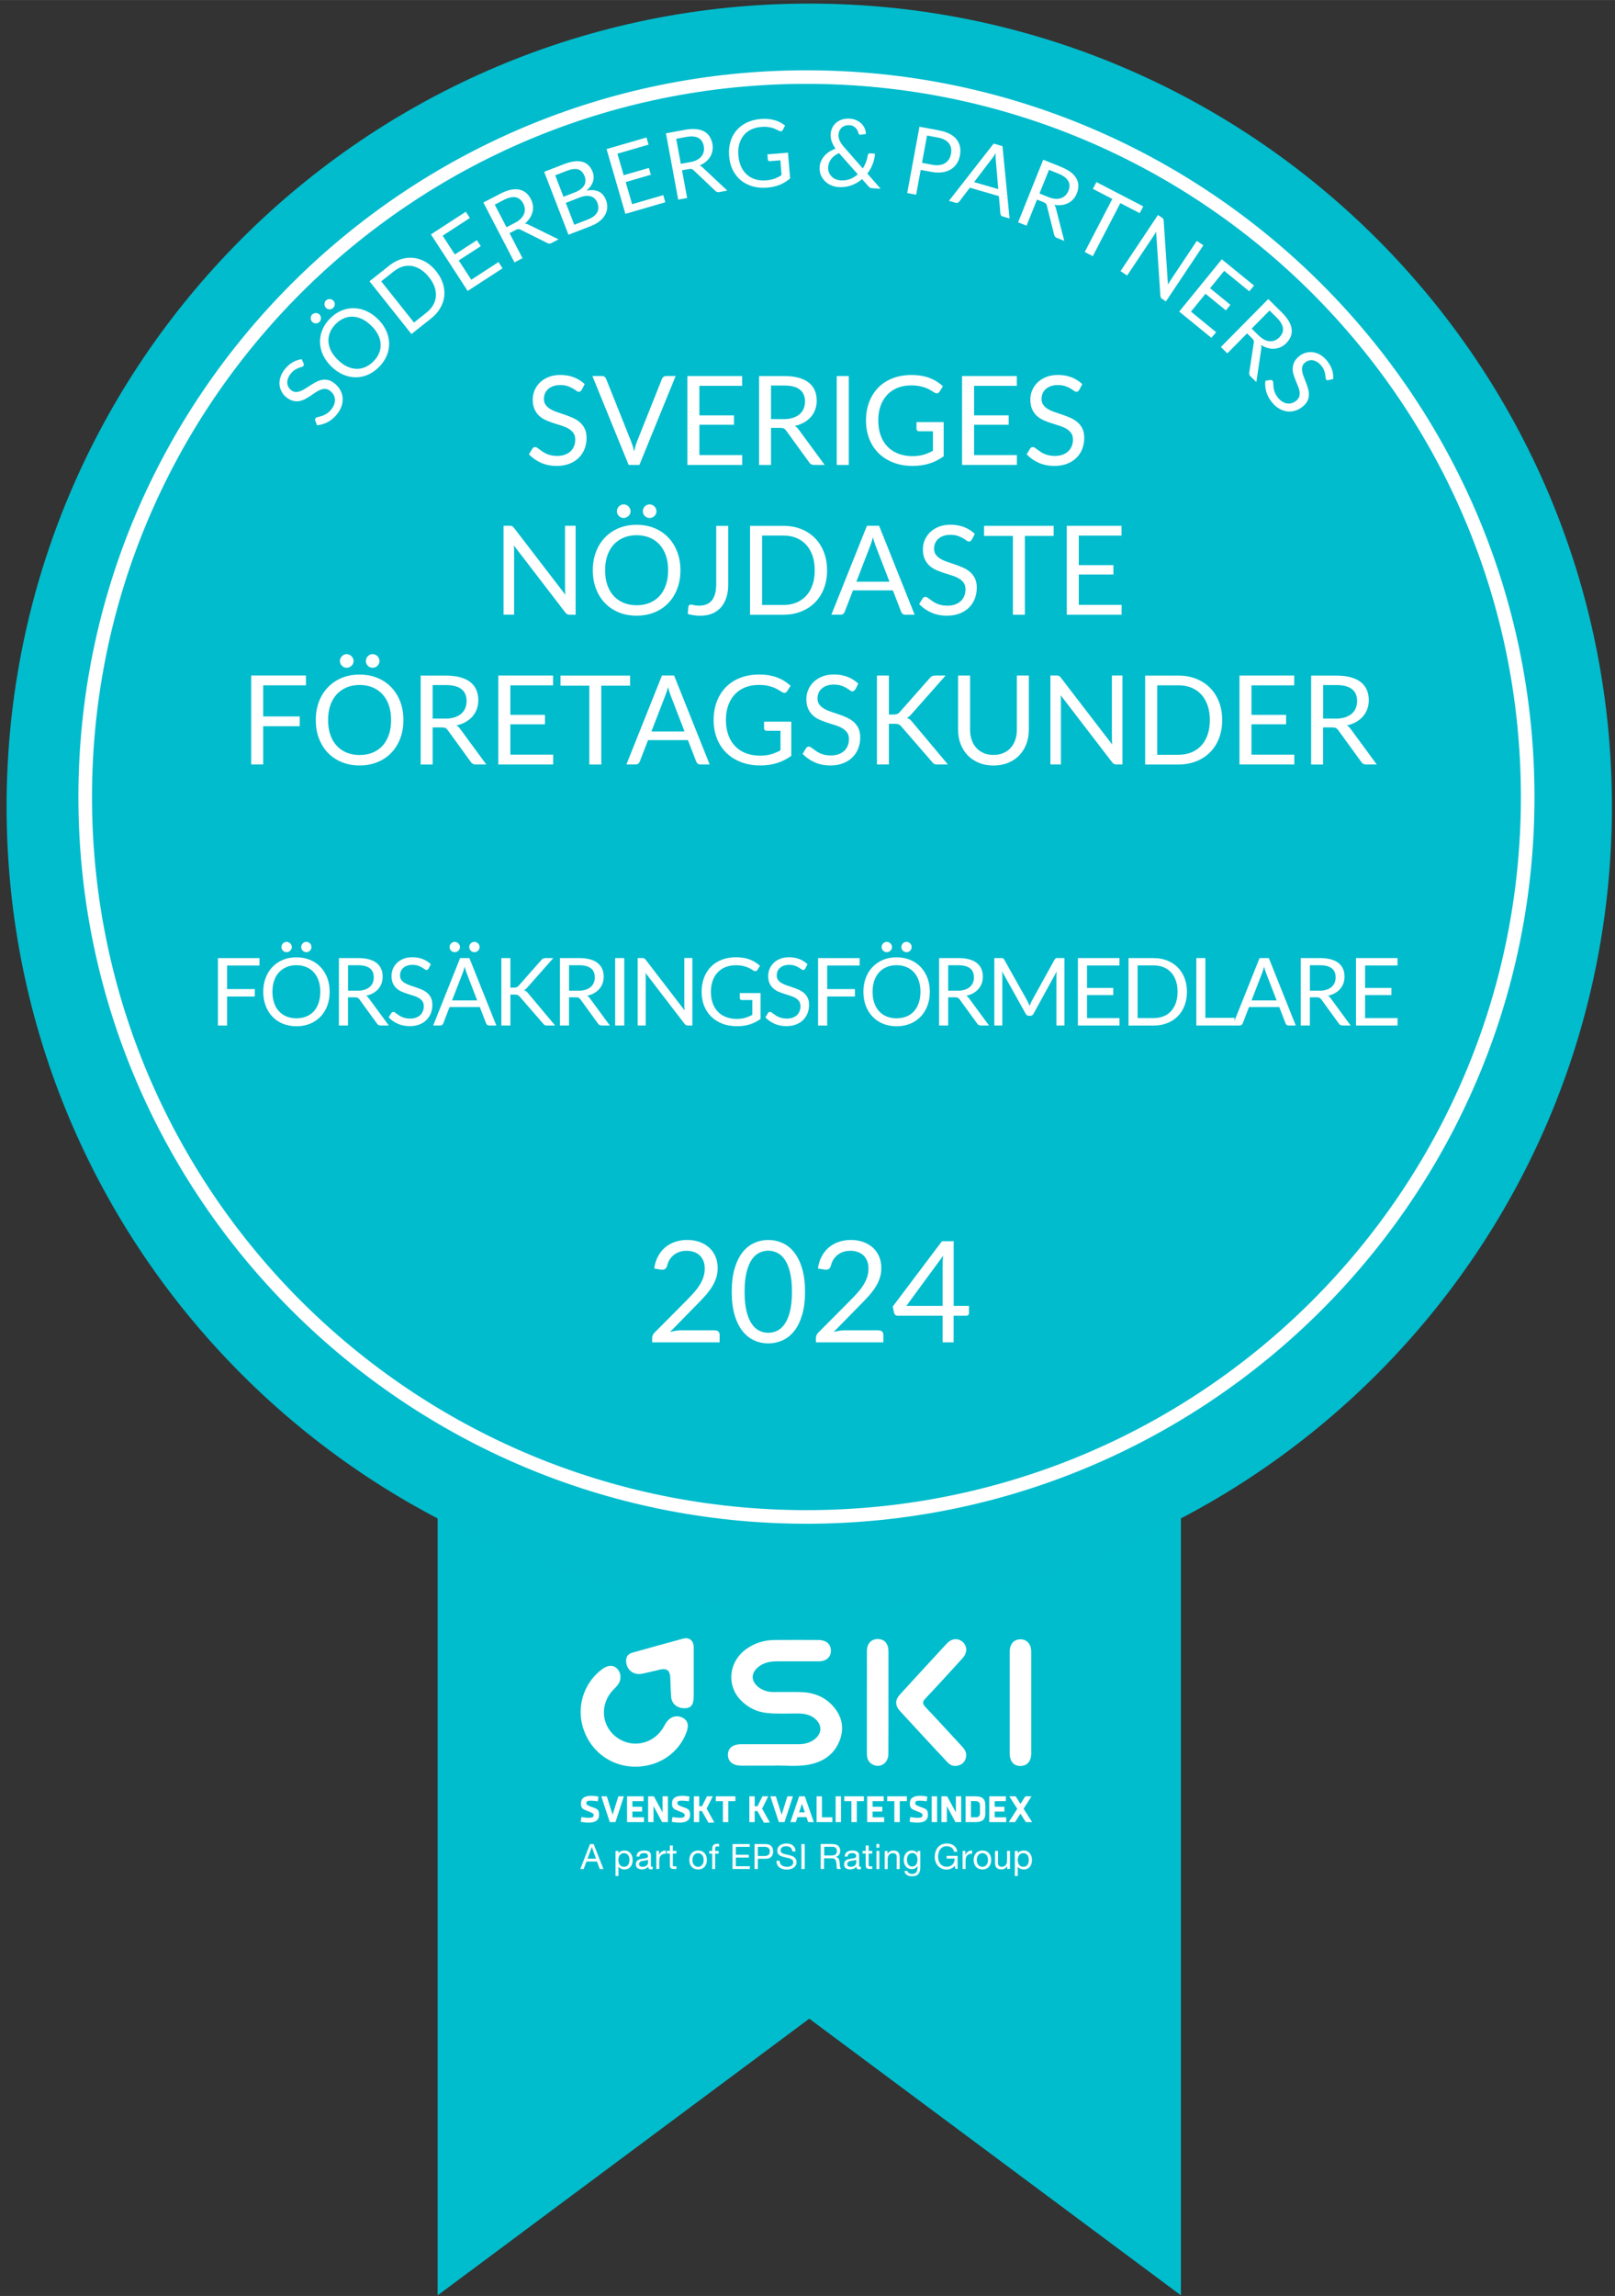 <?xml version="1.0" encoding="UTF-8"?>
<svg id="Lager_1" data-name="Lager 1" xmlns="http://www.w3.org/2000/svg" width="133.19mm" height="189.29mm" xmlns:xlink="http://www.w3.org/1999/xlink" viewBox="0 0 377.55 536.56">
  <rect x="0" y="0" width="377.55" height="536.56" fill="#333333" stroke="none"/>
  <defs>
    <style>
      .cls-1 {
        fill: #00bccd;
      }

      .cls-2 {
        fill: #00bdcd;
      }

      .cls-3 {
        fill: #fff;
      }

      .cls-4, .cls-5 {
        fill: none;
      }

      .cls-6 {
        clip-path: url(#clippath-1);
      }

      .cls-5 {
        clip-path: url(#clippath);
      }

      .cls-7 {
        fill: #6acbd7;
      }

      .cls-8 {
        clip-path: url(#clippath-3);
      }

      .cls-9 {
        clip-path: url(#clippath-2);
      }
    </style>
    <clipPath id="clippath">
      <polyline class="cls-4" points=".72 .16 376.72 .16 376.72 536.16 .72 536.16 .72 .16"/>
    </clipPath>
    <clipPath id="clippath-1">
      <path class="cls-5" d="M376.83,188.48c0,103.64-84.01,187.65-187.65,187.65S1.54,292.12,1.54,188.48,85.55.83,189.18.83s187.65,84.01,187.65,187.65"/>
    </clipPath>
    <clipPath id="clippath-2">
      <rect class="cls-4" x="135.66" y="382.85" width="105.64" height="55.64"/>
    </clipPath>
    <clipPath id="clippath-3">
      <rect class="cls-4" x="135.66" y="382.85" width="105.64" height="55.64"/>
    </clipPath>
  </defs>
  <polygon class="cls-2" points="276.07 536.41 189.19 471.76 102.31 536.41 102.31 354.01 276.07 354.01 276.07 536.41 276.07 536.41"/>
  <path class="cls-1" d="M376.83,188.48c0,103.64-84.01,187.65-187.65,187.65S1.54,292.12,1.54,188.48,85.55.83,189.18.83s187.65,84.01,187.65,187.65"/>
  <g class="cls-6">
    <path class="cls-7" d="M360.18,265.87H18.19c-9.06-20-14.72-41.86-16.24-64.86h374.48c-1.51,23-7.18,44.87-16.24,64.86"/>
  </g>
  <path class="cls-3" d="M188.53,16.42C94.68,16.42,18.33,92.61,18.33,186.26s76.35,169.83,170.2,169.83,170.2-76.19,170.2-169.83S282.38,16.42,188.53,16.42M188.53,19.59c92.25,0,167.02,74.62,167.02,166.66s-74.78,166.66-167.02,166.66S21.51,278.3,21.51,186.26,96.29,19.59,188.53,19.59"/>
  <g class="cls-9">
    <path class="cls-3" d="M162.17,384.92c-.01-.77-.27-1.36-.71-1.71-.44-.35-1.06-.46-1.8-.26-3.95,1.06-7.89,2.17-11.83,3.27-.97.27-1.5.94-1.46,1.98.07,2.05,1.74,3.36,3.77,2.94,1.25-.26,2.5-.58,3.74-.86.13-.03.26-.06.38-.09.32-.07.6-.11.84-.11,1.07-.02,1.53.6,1.6,2.01.02.46.04.91.05,1.37.04,1.04.07,2.08.15,3.12.02.29.09.56.18.81.46,1.21,1.69,1.92,3.22,1.81.64-.05,1.09-.26,1.39-.67.24-.32.38-.76.44-1.35.02-.22.04-.46.04-.73,0-1.83,0-3.66,0-5.48,0-1.64.01-3.28,0-4.92,0-.37,0-.75,0-1.12h0Z"/>
  </g>
  <path class="cls-3" d="M236.04,397.86c0,1.97,0,3.94,0,5.91,0,1.97,0,3.94,0,5.91,0,1.95.93,3.04,2.54,3.02,1.06-.01,1.84-.53,2.23-1.44.18-.42.27-.92.27-1.49.01-7.92.01-15.85,0-23.77,0-1.79-1.02-2.91-2.55-2.9-.34,0-.66.06-.94.17-.48.18-.86.52-1.13.98-.27.47-.42,1.08-.42,1.8,0,1.97,0,3.94,0,5.91,0,1.97,0,3.94,0,5.91h0Z"/>
  <g class="cls-8">
    <path class="cls-3" d="M186.96,395.42c-2.02-.02-4.05,0-6.07,0-1.41,0-2.7-.37-3.78-1.31-1.51-1.32-1.53-3.03-.04-4.37,1.26-1.14,2.8-1.48,4.44-1.49,3.29,0,6.59.01,9.89,0,1.75-.01,2.82-.96,2.85-2.44.03-1.54-1.08-2.54-2.89-2.55-3.44-.02-6.87-.03-10.31,0-2.37.02-4.55.69-6.5,2.05-4.24,2.96-4.82,8.67-1.2,12.2,1.62,1.59,3.59,2.55,5.87,2.8,2.49.28,4.99.09,7.48.13,1.3.02,2.52.24,3.6,1.03,1.99,1.47,1.98,3.7-.05,5.13-1.12.79-2.4,1.02-3.75,1.02-4.42,0-8.85,0-13.27,0-1.94,0-3.08.95-3.06,2.51.02,1.54,1.18,2.49,3.11,2.5,2.31.01,4.61,0,7.44,0,2.48-.14,5.52.33,8.5-.27,3.4-.68,5.98-2.51,7.17-5.87,1.05-2.98.3-5.68-1.8-7.94-2.02-2.18-4.66-3.09-7.61-3.12h0Z"/>
    <path class="cls-3" d="M136.38,404.01c1.4,4.29,4.77,7.4,8.94,8.46,1.02.26,2.08.4,3.17.4,2.63,0,5.07-.71,7.11-2.01,2.19-1.39,3.91-3.45,4.87-6,.24-.62.34-1.17.32-1.64-.03-.79-.43-1.38-1.19-1.78-.66-.35-1.36-.43-2.01-.26-.02,0-.04,0-.06.01,0,0,0,0,0,0-.67.19-1.28.64-1.76,1.33-.16.23-.3.48-.44.73-.18.33-.36.65-.58.96-2.48,3.52-7.17,4.32-10.58,1.8-3.42-2.51-3.99-7.18-1.28-10.58.1-.12.2-.24.31-.35.26-.29.54-.56.81-.85.11-.11.21-.23.31-.35.27-.32.46-.68.59-1.05.21-.64.2-1.31-.03-1.92-.12-.32-.31-.62-.55-.89-.19-.21-.4-.37-.62-.49-.39-.21-.83-.28-1.29-.2-.51.08-1.06.32-1.63.74-1.87,1.37-3.26,3.2-4.1,5.25-1.11,2.69-1.27,5.76-.32,8.67h0Z"/>
    <path class="cls-3" d="M225.87,410.1c0-.43-.13-.79-.33-1.13-.19-.33-.45-.63-.72-.92-1.88-2.03-3.75-4.07-5.64-6.1-.93-1-1.86-2-2.8-2.99-.46-.48-.66-.84-.55-1.24.06-.24.23-.49.52-.8,2.94-3.1,5.81-6.26,8.69-9.43,1.13-1.24,1.11-2.78.03-3.76-1.1-.99-2.6-.87-3.75.38-3.67,3.96-7.33,7.94-10.97,11.93-1.16,1.28-1.11,2.57.09,3.87,1.29,1.41,2.6,2.82,3.9,4.23.58.63,1.16,1.25,1.74,1.88.84.91,1.69,1.82,2.53,2.73.98,1.05,1.95,2.1,2.94,3.14.8.85,1.79,1.01,2.84.57.12-.05.23-.11.34-.17.73-.43,1.09-1.14,1.14-2.04,0-.06,0-.12,0-.17h0Z"/>
  </g>
  <path class="cls-3" d="M207.68,409.95c.02-2.16.02-4.33.02-6.49,0-1.91,0-3.83,0-5.74,0-1.31,0-2.63,0-3.94,0-2.62,0-5.25,0-7.87,0-.3-.03-.58-.08-.83-.15-.79-.52-1.37-1.08-1.71,0,0,0,0-.01,0-.03-.02-.07-.04-.1-.05-.04-.02-.07-.04-.11-.06,0,0-.01,0-.02,0-.29-.13-.62-.21-.99-.22h0c-.81-.03-1.48.24-1.95.75-.44.48-.69,1.18-.69,2.05,0,3.06-.01,6.13-.01,9.19,0,3.84,0,7.68,0,11.53,0,1.11,0,2.22,0,3.32,0,.3.03.6.1.87,0,.02,0,.04.01.06,0,.02.01.04.02.06.01.04.02.08.03.12,0,.01,0,.02.01.04.02.04.03.09.05.13,0,0,0,0,0,0,.2.49.55.9,1.1,1.19.37.2.75.3,1.12.32,0,0,.02,0,.03,0,.74.02,1.44-.3,1.91-.87.38-.46.63-1.09.63-1.83h0Z"/>
  <polygon class="cls-3" points="166.64 419.79 165.27 419.79 164.11 422.11 163.46 422.11 163.46 419.79 162.21 419.79 162.21 425.82 163.46 425.82 163.46 423.23 164.08 423.23 165.63 425.97 167 425.9 165.19 422.67 166.64 419.79 166.64 419.79"/>
  <polygon class="cls-3" points="179.61 419.79 178.24 419.79 177.08 422.11 176.43 422.11 176.43 419.79 175.18 419.79 175.18 425.82 176.43 425.82 176.43 423.23 177.05 423.23 178.6 425.97 179.97 425.9 178.16 422.67 179.61 419.79 179.61 419.79"/>
  <polygon class="cls-3" points="167.33 420.92 169 420.92 169 425.82 170.26 425.82 170.26 420.92 171.92 420.92 171.92 419.79 167.33 419.79 167.33 420.92 167.33 420.92"/>
  <polygon class="cls-3" points="154.89 423.55 152.86 419.79 151.52 419.79 151.52 425.82 152.78 425.82 152.78 422.08 154.79 425.82 156.14 425.82 156.14 419.79 154.89 419.79 154.89 423.55 154.89 423.55"/>
  <polygon class="cls-3" points="143.21 424.09 141.86 419.79 140.57 419.79 142.55 425.82 143.88 425.82 145.85 419.79 144.56 419.79 143.21 424.09 143.21 424.09"/>
  <polygon class="cls-3" points="232.53 423.36 234.8 423.36 234.8 422.23 232.53 422.23 232.53 420.92 235.14 420.92 235.14 419.79 231.27 419.79 231.27 425.82 235.23 425.82 235.23 424.7 232.53 424.7 232.53 423.36 232.53 423.36"/>
  <path class="cls-3" d="M159.81,422.35c-1.3-.46-1.45-.6-1.45-.98s.23-.56.98-.56c.57,0,1.26.06,1.68.17l.18-1.11c-.42-.11-1.13-.19-1.71-.19-1.66,0-2.39.61-2.39,1.78s.43,1.34,1.66,1.81c1.16.44,1.3.59,1.3.93,0,.44-.28.61-1.09.61-.64,0-1.35-.1-1.78-.16l-.14,1.11c.45.09,1.2.18,1.87.18,1.62,0,2.41-.64,2.41-1.78,0-1.2-.31-1.39-1.5-1.81h0Z"/>
  <polygon class="cls-3" points="184.08 419.79 182.73 424.09 181.38 419.79 180.09 419.79 182.07 425.82 183.4 425.82 185.37 419.79 184.08 419.79 184.08 419.79"/>
  <polygon class="cls-3" points="147.84 423.36 150.11 423.36 150.11 422.23 147.84 422.23 147.84 420.92 150.45 420.92 150.45 419.79 146.59 419.79 146.59 425.82 150.54 425.82 150.54 424.7 147.84 424.7 147.84 423.36 147.84 423.36"/>
  <path class="cls-3" d="M138.53,422.35c-1.3-.46-1.45-.6-1.45-.98s.23-.56.98-.56c.57,0,1.25.06,1.68.17l.18-1.11c-.42-.11-1.13-.19-1.71-.19-1.66,0-2.39.61-2.39,1.78s.43,1.34,1.66,1.81c1.16.44,1.3.59,1.3.93,0,.44-.28.61-1.09.61-.65,0-1.35-.1-1.78-.16l-.14,1.11c.45.09,1.2.18,1.87.18,1.62,0,2.41-.64,2.41-1.78,0-1.2-.31-1.39-1.5-1.81h0Z"/>
  <polygon class="cls-3" points="223.46 423.55 221.42 419.79 220.09 419.79 220.09 425.82 221.35 425.82 221.35 422.08 223.36 425.82 224.71 425.82 224.71 419.79 223.46 419.79 223.46 423.55 223.46 423.55"/>
  <polygon class="cls-3" points="217.81 425.82 219.07 425.82 219.07 419.79 217.81 419.79 217.81 425.82 217.81 425.82"/>
  <path class="cls-3" d="M215.41,422.35c-1.3-.46-1.45-.6-1.45-.98s.23-.56.98-.56c.57,0,1.25.06,1.68.17l.18-1.11c-.42-.11-1.14-.19-1.71-.19-1.66,0-2.39.61-2.39,1.78s.43,1.34,1.66,1.81c1.16.44,1.3.59,1.3.93,0,.44-.28.61-1.09.61-.65,0-1.35-.1-1.78-.16l-.14,1.11c.45.09,1.2.18,1.87.18,1.62,0,2.41-.64,2.41-1.78,0-1.2-.31-1.39-1.5-1.81h0Z"/>
  <path class="cls-3" d="M229.1,423.6c0,.83-.34,1.09-1.02,1.09h-1.09v-3.78h1.09c.67,0,1.02.36,1.02,1.05v1.63h0ZM228.1,419.79h-2.37v6.03h2.37c1.67,0,2.25-.74,2.25-2.03v-1.94c0-1.31-.59-2.06-2.25-2.06h0Z"/>
  <polygon class="cls-3" points="241.29 425.82 239.29 422.7 241.15 419.79 239.7 419.79 238.56 421.56 237.43 419.79 235.95 419.79 237.82 422.71 235.83 425.82 237.29 425.82 238.55 423.85 239.82 425.82 241.29 425.82 241.29 425.82"/>
  <polygon class="cls-3" points="195.35 425.82 196.61 425.82 196.61 419.79 195.35 419.79 195.35 425.82 195.35 425.82"/>
  <polygon class="cls-3" points="192.15 419.79 190.9 419.79 190.9 425.82 194.59 425.82 194.59 424.7 192.15 424.7 192.15 419.79 192.15 419.79"/>
  <path class="cls-3" d="M186.81,423.53l.67-1.98.67,1.98h-1.34ZM186.83,419.79l-2.06,6.03h1.27l.39-1.16h2.1l.4,1.16h1.32l-2.1-6.03h-1.32Z"/>
  <polygon class="cls-3" points="197.37 420.92 199.04 420.92 199.04 425.82 200.3 425.82 200.3 420.92 201.96 420.92 201.96 419.79 197.37 419.79 197.37 420.92 197.37 420.92"/>
  <polygon class="cls-3" points="203.99 423.36 206.26 423.36 206.26 422.23 203.99 422.23 203.99 420.92 206.59 420.92 206.59 419.79 202.73 419.79 202.73 425.82 206.69 425.82 206.69 424.7 203.99 424.7 203.99 423.36 203.99 423.36"/>
  <polygon class="cls-3" points="207.41 420.92 209.08 420.92 209.08 425.82 210.34 425.82 210.34 420.92 212 420.92 212 419.79 207.41 419.79 207.41 420.92 207.41 420.92"/>
  <path class="cls-3" d="M139.33,434.37l-.97-2.72h-.02l-.99,2.72h1.98ZM138.79,430.95l2.28,5.84h-.86l-.64-1.76h-2.47l-.65,1.76h-.79l2.27-5.84h.86Z"/>
  <path class="cls-3" d="M147.09,434.05c-.05-.19-.13-.36-.24-.5-.11-.15-.24-.26-.41-.35-.17-.09-.36-.13-.58-.13-.23,0-.43.05-.6.14-.16.09-.3.21-.4.36-.1.15-.18.32-.22.51-.05.19-.07.38-.07.58,0,.21.02.41.07.6.05.19.13.36.23.51.11.15.24.27.41.36.17.09.37.13.61.13s.44-.05.6-.14c.16-.09.29-.22.39-.37.1-.15.17-.33.21-.52.04-.2.07-.4.07-.6,0-.2-.03-.39-.08-.58h0ZM144.6,432.56v.57h.02c.11-.23.29-.4.54-.51.25-.11.51-.16.81-.16.33,0,.61.06.85.18.24.12.44.28.6.49s.28.44.36.71c.08.27.12.55.12.85s-.04.58-.12.85c-.08.27-.2.5-.36.7-.16.2-.36.36-.6.47-.24.11-.52.17-.85.17-.1,0-.22-.01-.35-.03-.13-.02-.25-.06-.38-.11-.13-.05-.24-.12-.36-.2-.11-.08-.21-.19-.28-.31h-.02v2.17h-.69v-5.84h.69Z"/>
  <path class="cls-3" d="M151.5,434.6c-.09.07-.2.11-.34.14-.14.03-.29.05-.45.07-.16.02-.31.04-.47.07-.16.02-.3.06-.42.12-.13.05-.23.13-.31.23-.08.1-.12.24-.12.41,0,.11.02.21.07.29.05.08.11.14.18.19.07.05.16.08.26.11.1.02.2.03.31.03.23,0,.42-.03.59-.09.16-.06.3-.14.4-.24.1-.09.18-.2.23-.31.05-.11.07-.22.07-.31v-.71h0ZM152.63,436.76c-.12.07-.29.11-.5.11-.18,0-.32-.05-.43-.15-.11-.1-.16-.27-.16-.49-.19.23-.41.39-.67.49-.25.1-.53.15-.82.15-.19,0-.37-.02-.54-.07-.17-.04-.32-.11-.45-.2-.13-.09-.22-.21-.3-.36-.07-.15-.11-.33-.11-.54,0-.24.04-.44.12-.59.08-.15.19-.28.32-.37.13-.1.29-.17.46-.22.17-.05.35-.09.53-.12.19-.04.37-.07.54-.09.17-.02.32-.05.45-.08.13-.04.23-.09.31-.16s.11-.17.11-.3c0-.15-.03-.27-.09-.37-.06-.09-.13-.16-.22-.21-.09-.05-.19-.08-.3-.1-.11-.02-.22-.02-.33-.02-.29,0-.54.06-.74.17-.2.11-.3.32-.32.63h-.69c.01-.26.07-.48.16-.66.1-.18.23-.33.39-.44.16-.11.35-.19.56-.24.21-.05.43-.07.67-.07.19,0,.38.01.57.04.19.03.36.08.51.17.15.08.28.2.37.35.09.15.14.35.14.6v2.17c0,.16,0,.28.03.36.02.08.08.11.19.11.06,0,.13-.01.21-.03v.54h0Z"/>
  <path class="cls-3" d="M154.07,432.56v.89h.02c.17-.34.38-.6.62-.76.25-.16.56-.24.93-.23v.74c-.28,0-.51.04-.71.11-.2.08-.35.19-.47.33-.12.15-.21.33-.26.54-.05.21-.08.45-.08.72v1.88h-.69v-4.23h.65Z"/>
  <path class="cls-3" d="M158.13,432.56v.61h-.84v2.62c0,.08,0,.15.02.2.01.05.04.09.08.11.04.03.09.05.16.05.07,0,.16.01.27.01h.32v.61h-.53c-.18,0-.33-.01-.46-.04-.13-.02-.23-.07-.31-.13-.08-.07-.14-.16-.18-.28-.04-.12-.06-.28-.06-.47v-2.69h-.72v-.61h.72v-1.27h.69v1.27h.84Z"/>
  <path class="cls-3" d="M161.98,435.35c.07.2.16.37.28.5.12.13.26.24.42.31.16.07.33.11.51.11s.35-.04.51-.11c.16-.07.3-.17.42-.31.12-.13.21-.3.28-.5.07-.2.1-.43.1-.68s-.03-.48-.1-.68c-.07-.2-.16-.37-.28-.5-.12-.14-.26-.24-.42-.31-.16-.07-.33-.11-.51-.11s-.35.04-.51.11c-.16.07-.3.17-.42.31-.12.14-.21.3-.28.5-.07.2-.1.43-.1.68s.03.48.1.68h0ZM161.28,433.8c.09-.27.22-.5.39-.7.17-.2.39-.36.65-.47.26-.11.55-.17.88-.17s.63.06.89.17c.25.11.47.27.64.47.17.2.31.43.39.7.09.27.13.56.13.87s-.04.6-.13.87c-.09.27-.22.5-.39.7-.17.2-.39.35-.64.47-.25.11-.55.17-.89.17s-.63-.06-.88-.17c-.26-.11-.47-.27-.65-.47-.17-.2-.31-.43-.39-.7-.09-.27-.13-.56-.13-.87s.04-.6.13-.87h0Z"/>
  <path class="cls-3" d="M165.8,433.17v-.61h.71v-.63c0-.34.1-.6.3-.78.2-.18.49-.27.87-.27.07,0,.14,0,.22.02.08.01.16.03.22.05v.61c-.06-.02-.13-.04-.2-.05-.07,0-.14-.01-.2-.01-.17,0-.3.03-.39.1-.09.07-.14.19-.14.38v.59h.82v.61h-.82v3.61h-.69v-3.61h-.71Z"/>
  <polygon class="cls-3" points="175.27 430.95 175.27 431.6 172.02 431.6 172.02 433.45 175.05 433.45 175.05 434.11 172.02 434.11 172.02 436.13 175.29 436.13 175.29 436.78 171.24 436.78 171.24 430.95 175.27 430.95 175.27 430.95"/>
  <path class="cls-3" d="M178.69,433.74c.44,0,.76-.08.97-.27.2-.19.31-.45.31-.8s-.1-.61-.31-.8c-.2-.18-.53-.27-.97-.27h-1.52v2.14h1.52ZM178.95,430.95c.59,0,1.03.15,1.34.45.3.3.45.73.45,1.27s-.15.97-.45,1.27c-.3.31-.75.46-1.34.45h-1.78v2.39h-.78v-5.84h2.56Z"/>
  <path class="cls-3" d="M184.78,431.74c-.26-.19-.59-.28-.99-.28-.16,0-.32.02-.48.05-.16.03-.3.09-.42.16-.12.08-.22.18-.29.31-.07.13-.11.29-.11.48,0,.18.05.33.16.44.11.11.25.2.42.27.18.07.38.13.6.18.22.05.45.1.68.15.23.05.46.12.68.19.22.07.42.17.6.3.18.13.32.28.42.47.11.19.16.43.16.72,0,.31-.07.58-.21.8-.14.22-.32.4-.54.54-.22.14-.46.24-.73.3-.27.06-.54.09-.8.09-.33,0-.64-.04-.93-.12-.29-.08-.55-.21-.77-.37-.22-.17-.4-.38-.52-.64-.13-.26-.19-.57-.19-.92h.74c0,.25.05.46.14.63.1.18.22.32.38.44.16.11.34.2.54.25.21.05.42.08.64.08.17,0,.35-.02.53-.05.18-.03.34-.09.48-.17.14-.08.26-.19.34-.32.09-.14.13-.31.13-.52s-.05-.37-.16-.49c-.11-.12-.25-.23-.42-.31-.18-.08-.38-.14-.6-.19-.22-.05-.45-.1-.68-.15-.23-.05-.46-.11-.68-.18-.22-.07-.42-.16-.6-.27-.18-.11-.32-.26-.42-.43-.11-.18-.16-.4-.16-.67,0-.29.06-.55.18-.76.12-.22.28-.39.48-.53.2-.14.42-.24.68-.31.25-.07.51-.1.78-.1.3,0,.58.04.83.11.26.07.48.18.67.34.19.15.35.34.46.58.11.23.17.51.18.83h-.74c-.04-.42-.19-.72-.45-.91h0Z"/>
  <polygon class="cls-3" points="188.12 430.95 188.12 436.78 187.35 436.78 187.35 430.95 188.12 430.95 188.12 430.95"/>
  <path class="cls-3" d="M194.82,433.59c.16-.03.31-.08.43-.16.12-.08.22-.19.29-.32.07-.13.11-.31.11-.52,0-.29-.08-.53-.25-.72-.16-.19-.43-.28-.79-.28h-1.93v2.03h1.62c.18,0,.35-.01.51-.04h0ZM194.65,430.95c.56,0,.99.14,1.3.41.31.27.47.65.47,1.12,0,.35-.08.66-.24.93-.16.27-.42.45-.77.55v.02c.17.03.31.09.41.16.11.08.19.17.25.27.06.11.11.22.14.36.03.13.05.27.07.41.01.14.02.29.02.43,0,.15.02.29.04.43.02.14.05.28.09.4.04.13.1.24.18.34h-.87c-.05-.06-.09-.14-.11-.25-.02-.1-.03-.22-.04-.35,0-.13-.01-.27-.02-.41,0-.15-.02-.29-.05-.43-.02-.14-.05-.28-.08-.4-.03-.13-.08-.24-.16-.34-.07-.1-.16-.17-.28-.23-.11-.06-.27-.09-.46-.09h-1.9v2.49h-.78v-5.84h2.75Z"/>
  <path class="cls-3" d="M200.17,434.6c-.09.07-.2.11-.34.14-.14.03-.29.05-.45.07-.16.02-.31.04-.47.07-.16.02-.3.06-.42.12-.13.05-.23.13-.31.23-.08.1-.12.24-.12.41,0,.11.02.21.07.29.05.08.11.14.18.19.07.05.16.08.26.11.1.02.2.03.31.03.23,0,.42-.03.59-.09.16-.06.3-.14.4-.24.1-.09.18-.2.23-.31.05-.11.07-.22.07-.31v-.71h0ZM201.3,436.76c-.12.07-.29.11-.5.11-.18,0-.32-.05-.43-.15-.11-.1-.16-.27-.16-.49-.19.23-.41.39-.67.49-.25.1-.53.15-.82.15-.19,0-.37-.02-.54-.07-.17-.04-.32-.11-.45-.2-.13-.09-.22-.21-.3-.36-.07-.15-.11-.33-.11-.54,0-.24.04-.44.12-.59.08-.15.19-.28.32-.37.13-.1.29-.17.46-.22.17-.05.35-.09.53-.12.19-.04.37-.07.54-.09.17-.02.32-.05.45-.08.13-.04.23-.09.31-.16.08-.07.11-.17.11-.3,0-.15-.03-.27-.09-.37-.06-.09-.13-.16-.22-.21-.09-.05-.19-.08-.3-.1-.11-.02-.22-.02-.33-.02-.29,0-.54.06-.74.17-.2.11-.3.32-.32.63h-.69c.01-.26.07-.48.16-.66.1-.18.23-.33.39-.44.16-.11.35-.19.56-.24.21-.05.43-.07.67-.07.19,0,.38.01.57.04.19.03.36.08.51.17.15.08.28.2.37.35.09.15.14.35.14.6v2.17c0,.16,0,.28.03.36.02.08.08.11.19.11.06,0,.13-.01.21-.03v.54h0Z"/>
  <path class="cls-3" d="M203.91,432.56v.61h-.84v2.62c0,.08,0,.15.02.2.01.05.04.09.08.11.04.03.09.05.16.05.07,0,.16.01.27.01h.32v.61h-.53c-.18,0-.33-.01-.46-.04-.13-.02-.23-.07-.31-.13s-.14-.16-.18-.28c-.04-.12-.06-.28-.06-.47v-2.69h-.72v-.61h.72v-1.27h.69v1.27h.84Z"/>
  <path class="cls-3" d="M205.58,432.56v4.23h-.69v-4.23h.69ZM204.88,431.79v-.85h.69v.85h-.69Z"/>
  <path class="cls-3" d="M207.48,432.56v.67h.02c.29-.51.75-.77,1.37-.77.28,0,.51.04.69.11.19.08.34.18.45.32.11.14.19.3.24.49.05.19.07.4.07.63v2.78h-.69v-2.86c0-.26-.08-.47-.23-.62-.15-.15-.36-.23-.63-.23-.21,0-.4.03-.55.1-.16.07-.28.16-.39.28-.1.12-.18.26-.23.42-.05.16-.08.34-.08.53v2.39h-.69v-4.23h.65Z"/>
  <path class="cls-3" d="M213.81,436.07c.16-.1.29-.22.39-.38.1-.16.17-.33.22-.53.05-.2.07-.39.07-.59,0-.19-.02-.37-.07-.55-.04-.18-.11-.34-.21-.49-.1-.14-.22-.26-.37-.35-.15-.09-.34-.13-.56-.13s-.41.04-.57.13c-.16.08-.29.2-.39.34-.1.14-.17.31-.22.49-.05.19-.07.38-.07.58,0,.19.02.38.06.57.04.19.1.36.2.52.09.16.22.28.37.38.15.1.34.14.57.14s.42-.05.58-.14h0ZM214.7,437.97c-.32.34-.81.51-1.49.51-.2,0-.4-.02-.6-.07-.2-.04-.39-.11-.56-.21-.17-.1-.3-.23-.41-.38-.11-.16-.17-.35-.18-.58h.69c0,.13.05.23.12.32.07.09.16.16.27.21.11.05.22.09.35.12.13.02.25.04.36.04.23,0,.42-.04.58-.12.16-.08.29-.19.39-.33.1-.14.18-.31.22-.5.05-.2.07-.41.07-.65v-.28h-.02c-.12.26-.3.45-.54.58-.24.12-.5.18-.77.18-.32,0-.59-.06-.83-.17-.23-.11-.43-.27-.59-.46-.16-.19-.28-.42-.36-.68-.08-.26-.12-.53-.12-.82,0-.25.03-.51.1-.77.07-.26.17-.5.33-.72.15-.22.35-.39.6-.53.25-.14.56-.21.92-.21.27,0,.51.06.74.18.22.12.4.29.52.53h0v-.6h.65v3.87c0,.69-.16,1.21-.47,1.55h0Z"/>
  <path class="cls-3" d="M222.32,436.71c-.34.13-.68.2-1.02.2-.44,0-.83-.08-1.17-.24-.34-.16-.63-.38-.87-.65-.24-.27-.42-.59-.55-.94-.13-.35-.19-.72-.19-1.1,0-.42.06-.83.18-1.21.12-.38.29-.72.52-1.01.23-.29.52-.52.87-.69.35-.17.75-.26,1.21-.26.32,0,.61.04.89.11.28.07.53.19.75.35.22.16.41.36.56.6.15.24.25.54.31.88h-.78c-.04-.22-.11-.42-.21-.58-.1-.16-.23-.29-.38-.4-.15-.1-.33-.18-.52-.23-.19-.05-.4-.08-.62-.08-.35,0-.66.07-.91.21-.25.14-.46.33-.62.56-.16.23-.28.5-.36.79-.08.3-.11.6-.11.91s.04.6.13.88c.09.28.22.53.38.74.17.22.38.39.63.51.25.13.54.19.86.19.31,0,.57-.05.81-.15.23-.1.43-.23.59-.4.16-.17.28-.37.36-.6.08-.23.12-.48.11-.75h-1.86v-.65h2.56v3.07h-.49l-.2-.73c-.23.31-.51.52-.85.66h0Z"/>
  <path class="cls-3" d="M225.68,432.56v.89h.02c.17-.34.38-.6.62-.76.25-.16.56-.24.93-.23v.74c-.28,0-.51.04-.71.11-.2.08-.35.19-.47.33-.12.15-.21.33-.26.54-.05.21-.08.45-.08.72v1.88h-.69v-4.23h.65Z"/>
  <path class="cls-3" d="M228.45,435.35c.07.2.16.37.28.5.12.13.26.24.42.31.16.07.33.11.51.11s.35-.04.51-.11c.16-.07.3-.17.42-.31.12-.13.21-.3.28-.5.07-.2.1-.43.1-.68s-.03-.48-.1-.68c-.07-.2-.16-.37-.28-.5-.12-.14-.26-.24-.42-.31-.16-.07-.33-.11-.51-.11s-.35.04-.51.11c-.16.07-.3.17-.42.31-.12.14-.21.3-.28.5-.07.2-.1.43-.1.68s.03.48.1.68h0ZM227.75,433.8c.09-.27.22-.5.39-.7.17-.2.39-.36.65-.47.26-.11.55-.17.88-.17s.63.06.89.17c.25.11.47.27.64.47.17.2.31.43.39.7.09.27.13.56.13.87s-.04.6-.13.87c-.09.27-.22.5-.39.7-.17.2-.39.35-.64.47-.25.11-.55.17-.89.17s-.63-.06-.88-.17c-.26-.11-.47-.27-.65-.47-.17-.2-.31-.43-.39-.7-.09-.27-.13-.56-.13-.87s.04-.6.13-.87h0Z"/>
  <path class="cls-3" d="M235.46,436.78v-.67h-.02c-.15.26-.33.45-.56.58-.23.12-.5.18-.81.18-.28,0-.51-.04-.69-.11-.19-.07-.34-.18-.45-.31-.11-.14-.2-.3-.24-.49-.05-.19-.07-.4-.07-.63v-2.78h.69v2.86c0,.26.08.47.23.62.15.15.36.23.63.23.21,0,.4-.03.55-.1.16-.07.28-.16.39-.28.1-.12.18-.26.23-.42.05-.16.08-.34.08-.53v-2.39h.69v4.23h-.65Z"/>
  <path class="cls-3" d="M240.45,434.05c-.05-.19-.13-.36-.24-.5-.11-.15-.24-.26-.41-.35-.17-.09-.36-.13-.58-.13-.23,0-.43.05-.6.14-.16.09-.3.21-.4.36-.1.15-.18.32-.22.51-.05.19-.07.38-.07.58,0,.21.02.41.07.6.05.19.13.36.23.51.11.15.24.27.41.36.17.09.37.13.61.13s.44-.05.6-.14c.16-.09.29-.22.39-.37.1-.15.17-.33.21-.52.04-.2.07-.4.07-.6,0-.2-.03-.39-.08-.58h0ZM237.95,432.56v.57h.02c.11-.23.29-.4.54-.51.25-.11.51-.16.81-.16.33,0,.61.06.85.18.24.12.44.28.6.49s.28.44.36.71c.08.27.12.55.12.85s-.04.58-.12.85c-.08.27-.2.5-.36.7-.16.2-.36.36-.6.47-.24.11-.52.17-.85.17-.1,0-.22-.01-.35-.03-.13-.02-.25-.06-.38-.11-.13-.05-.24-.12-.36-.2-.11-.08-.21-.19-.28-.31h-.02v2.17h-.69v-5.84h.69Z"/>
  <g>
    <path class="cls-3" d="M135.96,91.12c-.09.14-.18.25-.28.33-.1.07-.22.11-.37.11-.16,0-.36-.08-.58-.25-.22-.16-.5-.35-.83-.54s-.73-.38-1.2-.54c-.47-.16-1.04-.25-1.7-.25-.63,0-1.18.08-1.66.25s-.88.4-1.2.69c-.32.29-.57.63-.73,1.02s-.25.81-.25,1.27c0,.58.14,1.06.43,1.44s.66.71,1.13.98c.47.27,1,.5,1.59.7.59.2,1.2.4,1.83.62s1.23.45,1.83.72c.59.27,1.13.6,1.59,1.01s.85.9,1.13,1.49c.29.59.43,1.31.43,2.17,0,.91-.15,1.76-.46,2.56s-.76,1.49-1.36,2.08c-.59.59-1.32,1.05-2.19,1.39-.87.34-1.85.51-2.95.51-1.35,0-2.58-.24-3.68-.73s-2.04-1.15-2.83-1.98l.81-1.33c.08-.11.17-.2.28-.27.11-.07.23-.11.37-.11.13,0,.27.05.43.15.16.1.34.23.54.38.2.15.44.32.7.51.26.18.56.35.89.51s.71.28,1.14.38c.43.1.9.15,1.44.15.67,0,1.26-.09,1.78-.28s.96-.44,1.33-.78c.36-.33.64-.73.83-1.2s.29-.98.29-1.55c0-.63-.14-1.14-.43-1.54s-.66-.74-1.12-1.01c-.46-.27-1-.5-1.59-.69-.6-.19-1.21-.38-1.83-.58s-1.23-.43-1.83-.69c-.6-.26-1.13-.6-1.59-1.01-.46-.42-.84-.94-1.12-1.56-.29-.62-.43-1.39-.43-2.31,0-.74.14-1.45.43-2.13s.7-1.29,1.25-1.83c.55-.53,1.22-.96,2.02-1.28.8-.32,1.71-.48,2.75-.48,1.16,0,2.22.18,3.17.55s1.79.9,2.52,1.59l-.68,1.33Z"/>
    <path class="cls-3" d="M157.95,87.87l-8.47,20.78h-2.52l-8.47-20.78h2.25c.25,0,.45.06.61.19.15.13.27.29.35.48l5.86,14.66c.13.33.25.69.37,1.07.12.39.23.79.33,1.22.1-.42.2-.83.3-1.22s.22-.74.35-1.07l5.84-14.66c.06-.16.17-.32.34-.46.17-.14.37-.21.62-.21h2.25Z"/>
    <path class="cls-3" d="M173.51,106.36v2.29h-12.82v-20.78h12.8v2.29h-9.99v6.9h8.09v2.2h-8.09v7.09h10.01Z"/>
    <path class="cls-3" d="M192.8,108.65h-2.49c-.51,0-.89-.2-1.13-.59l-5.39-7.42c-.16-.23-.34-.4-.53-.5s-.48-.15-.88-.15h-2.13v8.67h-2.8v-20.78h5.87c1.31,0,2.45.13,3.41.4.96.27,1.75.65,2.37,1.15s1.09,1.11,1.38,1.82c.3.71.45,1.51.45,2.39,0,.73-.12,1.42-.35,2.06-.23.64-.57,1.21-1.01,1.72-.44.51-.98.94-1.61,1.3-.63.36-1.35.63-2.15.81.36.2.67.5.93.88l6.06,8.25ZM183.2,97.94c.81,0,1.53-.1,2.15-.3.62-.2,1.15-.48,1.57-.84s.74-.79.95-1.3c.21-.5.32-1.06.32-1.67,0-1.24-.41-2.17-1.22-2.8s-2.03-.94-3.65-.94h-3.07v7.84h2.96Z"/>
    <path class="cls-3" d="M198.42,108.65h-2.81v-20.78h2.81v20.78Z"/>
    <path class="cls-3" d="M220.61,98.66v7.97c-1.04.75-2.16,1.32-3.34,1.69-1.18.37-2.48.56-3.89.56-1.67,0-3.18-.26-4.52-.78-1.34-.52-2.49-1.24-3.44-2.17-.95-.93-1.68-2.05-2.2-3.36-.51-1.3-.77-2.74-.77-4.31s.25-3.03.75-4.33c.5-1.31,1.21-2.42,2.12-3.36.92-.93,2.03-1.66,3.35-2.17,1.31-.51,2.78-.77,4.41-.77.82,0,1.59.06,2.29.18.71.12,1.36.29,1.96.52.6.23,1.15.5,1.67.83s.99.69,1.44,1.09l-.8,1.28c-.13.19-.29.32-.49.37-.2.05-.42,0-.66-.14-.23-.13-.5-.3-.8-.49s-.67-.38-1.09-.56c-.43-.18-.94-.33-1.52-.46s-1.28-.19-2.08-.19c-1.17,0-2.23.19-3.18.57-.95.38-1.75.93-2.42,1.64-.67.71-1.18,1.57-1.54,2.58-.36,1.01-.54,2.14-.54,3.4s.19,2.47.56,3.5.9,1.9,1.6,2.62c.69.72,1.53,1.27,2.52,1.65.99.38,2.09.57,3.32.57.97,0,1.82-.11,2.57-.33.75-.22,1.48-.52,2.2-.91v-4.57h-3.23c-.18,0-.33-.05-.44-.16s-.17-.24-.17-.39v-1.59h6.38Z"/>
    <path class="cls-3" d="M237.73,106.36v2.29h-12.82v-20.78h12.8v2.29h-9.99v6.9h8.09v2.2h-8.09v7.09h10Z"/>
    <path class="cls-3" d="M252.29,91.12c-.09.14-.18.25-.28.33s-.22.11-.37.11c-.17,0-.36-.08-.58-.25-.22-.16-.5-.35-.83-.54-.33-.2-.73-.38-1.2-.54-.47-.16-1.04-.25-1.7-.25-.63,0-1.18.08-1.66.25s-.88.4-1.2.69c-.32.29-.57.63-.73,1.02-.17.39-.25.81-.25,1.27,0,.58.14,1.06.43,1.44s.66.71,1.13.98,1,.5,1.6.7c.59.2,1.2.4,1.83.62.62.21,1.23.45,1.83.72.59.27,1.13.6,1.6,1.01.47.41.85.9,1.13,1.49.29.59.43,1.31.43,2.17,0,.91-.16,1.76-.46,2.56-.31.8-.76,1.49-1.36,2.08-.59.59-1.32,1.05-2.19,1.39-.87.34-1.85.51-2.95.51-1.35,0-2.58-.24-3.68-.73-1.1-.49-2.04-1.15-2.83-1.98l.81-1.33c.08-.11.17-.2.28-.27.11-.07.23-.11.37-.11.12,0,.27.05.43.15.16.1.34.23.54.38.2.15.44.32.7.51s.56.35.89.51c.33.15.71.28,1.14.38.42.1.9.15,1.44.15.67,0,1.26-.09,1.78-.28.52-.18.96-.44,1.33-.78.36-.33.64-.73.83-1.2s.29-.98.29-1.55c0-.63-.14-1.14-.43-1.54s-.66-.74-1.12-1.01-1-.5-1.6-.69c-.6-.19-1.21-.38-1.83-.58-.62-.2-1.23-.43-1.83-.69-.6-.26-1.13-.6-1.6-1.01-.46-.42-.84-.94-1.12-1.56-.29-.62-.43-1.39-.43-2.31,0-.74.14-1.45.43-2.13s.7-1.29,1.25-1.83c.55-.53,1.22-.96,2.02-1.28.8-.32,1.71-.48,2.75-.48,1.16,0,2.22.18,3.17.55s1.79.9,2.52,1.59l-.68,1.33Z"/>
  </g>
  <g>
    <path class="cls-3" d="M134.57,122.87v20.78h-1.41c-.22,0-.41-.04-.56-.12-.15-.08-.3-.21-.44-.39l-12.02-15.66c.02.24.03.48.04.71,0,.23.01.45.01.65v14.8h-2.47v-20.78h1.45c.13,0,.23,0,.32.02s.16.04.23.07c.07.03.14.08.2.14.07.06.14.14.22.24l12.02,15.65c-.02-.25-.04-.5-.05-.73-.01-.24-.02-.46-.02-.67v-14.72h2.46Z"/>
    <path class="cls-3" d="M159.07,133.27c0,1.56-.25,2.98-.74,4.29-.49,1.3-1.19,2.42-2.09,3.36s-1.98,1.67-3.24,2.18c-1.26.52-2.66.78-4.18.78s-2.92-.26-4.18-.78c-1.26-.52-2.33-1.25-3.23-2.18s-1.59-2.06-2.09-3.36c-.49-1.3-.74-2.73-.74-4.29s.25-2.98.74-4.29c.49-1.3,1.19-2.42,2.09-3.36s1.98-1.67,3.23-2.2c1.26-.52,2.65-.78,4.18-.78s2.92.26,4.18.78c1.26.52,2.34,1.25,3.24,2.2s1.6,2.06,2.09,3.36c.49,1.3.74,2.73.74,4.29ZM156.19,133.27c0-1.28-.17-2.42-.52-3.44-.35-1.01-.84-1.87-1.48-2.57-.64-.7-1.41-1.24-2.32-1.62s-1.92-.57-3.04-.57-2.12.19-3.03.57-1.68.92-2.33,1.62c-.64.7-1.14,1.56-1.49,2.57-.35,1.01-.52,2.16-.52,3.44s.17,2.42.52,3.43c.35,1.01.84,1.87,1.49,2.57.64.7,1.42,1.24,2.33,1.61s1.92.56,3.03.56,2.14-.19,3.04-.56,1.68-.91,2.32-1.61c.64-.7,1.13-1.56,1.48-2.57.35-1.01.52-2.15.52-3.43ZM147.41,119.49c0,.21-.04.41-.13.6s-.21.35-.36.5c-.15.14-.32.26-.52.34s-.4.12-.62.12-.4-.04-.59-.12-.36-.2-.5-.34c-.15-.15-.26-.31-.35-.5-.09-.19-.13-.39-.13-.6s.04-.43.13-.63c.09-.2.2-.37.35-.52.15-.14.31-.26.5-.35s.38-.13.59-.13c.21,0,.42.04.62.13s.37.2.52.35c.15.15.27.32.36.52s.13.41.13.63ZM153.47,119.49c0,.21-.04.41-.13.6s-.2.35-.35.5c-.15.14-.31.26-.51.34s-.4.12-.61.12-.43-.04-.62-.12c-.19-.08-.36-.2-.51-.34-.15-.15-.26-.31-.34-.5-.08-.19-.12-.39-.12-.6s.04-.43.12-.63c.08-.2.2-.37.34-.52.15-.14.31-.26.51-.35.19-.09.4-.13.62-.13s.42.04.61.13.36.2.51.35c.15.15.26.32.35.52s.13.41.13.63Z"/>
    <path class="cls-3" d="M170.25,136.47c0,1.16-.14,2.2-.43,3.12s-.71,1.69-1.26,2.33c-.56.63-1.24,1.12-2.05,1.46-.81.34-1.75.51-2.8.51-.96,0-1.93-.14-2.93-.41.02-.28.04-.56.07-.83.03-.28.05-.55.07-.82.02-.16.08-.3.18-.4s.26-.15.47-.15c.17,0,.4.04.69.13.28.09.67.13,1.15.13.64,0,1.21-.1,1.71-.29.5-.19.92-.49,1.26-.9s.6-.93.78-1.56c.18-.63.27-1.38.27-2.25v-13.66h2.81v13.6Z"/>
    <path class="cls-3" d="M193.35,133.27c0,1.56-.25,2.97-.74,4.25-.49,1.28-1.19,2.37-2.09,3.28-.9.91-1.98,1.61-3.24,2.11s-2.66.75-4.18.75h-7.76v-20.78h7.76c1.53,0,2.92.25,4.18.75s2.34,1.2,3.24,2.12c.9.91,1.59,2.01,2.09,3.28.49,1.28.74,2.69.74,4.25ZM190.46,133.27c0-1.28-.17-2.42-.52-3.42-.35-1-.84-1.86-1.48-2.55-.64-.7-1.41-1.23-2.32-1.6-.91-.37-1.92-.55-3.04-.55h-4.94v16.23h4.94c1.12,0,2.14-.18,3.04-.55s1.68-.9,2.32-1.59c.64-.69,1.13-1.54,1.48-2.54.35-1,.52-2.15.52-3.42Z"/>
  </g>
  <g>
    <path class="cls-3" d="M213.8,143.65h-2.17c-.25,0-.45-.06-.61-.19-.15-.12-.27-.29-.35-.48l-1.94-5.02h-9.32l-1.94,5.02c-.06.17-.17.33-.33.46-.17.14-.37.2-.61.2h-2.17l8.31-20.78h2.84l8.31,20.78ZM207.94,135.94l-3.26-8.45c-.1-.25-.2-.54-.3-.88-.11-.33-.21-.69-.3-1.07-.2.78-.41,1.44-.62,1.96l-3.26,8.44h7.76Z"/>
    <path class="cls-3" d="M227.17,126.12c-.09.14-.18.25-.28.33s-.22.11-.37.11c-.17,0-.36-.08-.58-.25-.22-.16-.5-.35-.83-.54-.33-.2-.73-.38-1.2-.54-.47-.16-1.04-.25-1.7-.25-.63,0-1.18.08-1.66.25s-.88.4-1.2.69c-.32.29-.57.63-.73,1.02-.17.39-.25.81-.25,1.27,0,.58.14,1.06.43,1.44s.66.71,1.13.98,1,.5,1.6.7c.59.2,1.2.4,1.83.62.62.21,1.23.45,1.83.72.59.27,1.13.6,1.6,1.01.47.41.85.9,1.13,1.49.29.59.43,1.31.43,2.17,0,.91-.16,1.76-.46,2.56-.31.8-.76,1.49-1.36,2.08-.59.59-1.32,1.05-2.19,1.39-.87.34-1.85.51-2.95.51-1.35,0-2.58-.24-3.68-.73-1.1-.49-2.04-1.15-2.83-1.98l.81-1.33c.08-.11.17-.2.28-.27.11-.07.23-.11.37-.11.12,0,.27.05.43.15.16.1.34.23.54.38.2.15.44.32.7.51s.56.35.89.51c.33.15.71.28,1.14.38.42.1.9.15,1.44.15.67,0,1.26-.09,1.78-.28.52-.18.96-.44,1.33-.78.36-.33.64-.73.83-1.2s.29-.98.29-1.55c0-.63-.14-1.14-.43-1.54s-.66-.74-1.12-1.01-1-.5-1.6-.69c-.6-.19-1.21-.38-1.83-.58-.62-.2-1.23-.43-1.83-.69-.6-.26-1.13-.6-1.6-1.01-.46-.42-.84-.94-1.12-1.56-.29-.62-.43-1.39-.43-2.31,0-.74.14-1.45.43-2.13s.7-1.29,1.25-1.83c.55-.53,1.22-.96,2.02-1.28.8-.32,1.71-.48,2.75-.48,1.16,0,2.22.18,3.17.55s1.79.9,2.52,1.59l-.68,1.33Z"/>
    <path class="cls-3" d="M246.32,125.24h-6.73v18.42h-2.8v-18.42h-6.74v-2.36h16.27v2.36Z"/>
    <path class="cls-3" d="M262.21,141.36v2.29h-12.82v-20.78h12.8v2.29h-9.99v6.9h8.09v2.2h-8.09v7.09h10Z"/>
  </g>
  <g>
    <path class="cls-3" d="M61.53,160.16v7.26h8.54v2.29h-8.54v8.93h-2.81v-20.78h12.8v2.29h-9.99Z"/>
    <path class="cls-3" d="M94.31,168.27c0,1.56-.25,2.98-.74,4.29-.49,1.3-1.19,2.42-2.09,3.36s-1.98,1.67-3.24,2.18c-1.26.52-2.66.78-4.18.78s-2.92-.26-4.18-.78c-1.26-.52-2.33-1.25-3.23-2.18s-1.59-2.06-2.09-3.36c-.49-1.3-.74-2.73-.74-4.29s.25-2.98.74-4.29c.49-1.3,1.19-2.42,2.09-3.36s1.98-1.67,3.23-2.2c1.26-.52,2.65-.78,4.18-.78s2.92.26,4.18.78c1.26.52,2.34,1.25,3.24,2.2s1.6,2.06,2.09,3.36c.49,1.3.74,2.73.74,4.29ZM91.43,168.27c0-1.28-.17-2.42-.52-3.44-.35-1.01-.84-1.87-1.48-2.57-.64-.7-1.41-1.24-2.32-1.62s-1.92-.57-3.04-.57-2.12.19-3.03.57-1.68.92-2.33,1.62c-.64.7-1.14,1.56-1.49,2.57-.35,1.01-.52,2.16-.52,3.44s.17,2.42.52,3.43c.35,1.01.84,1.87,1.49,2.57.64.7,1.42,1.24,2.33,1.61s1.92.56,3.03.56,2.14-.19,3.04-.56,1.68-.91,2.32-1.61c.64-.7,1.13-1.56,1.48-2.57.35-1.01.52-2.15.52-3.43ZM82.66,154.49c0,.21-.04.41-.13.6s-.21.35-.36.5c-.15.14-.32.26-.52.34s-.4.12-.62.12-.4-.04-.59-.12-.36-.2-.5-.34c-.15-.15-.26-.31-.35-.5-.09-.19-.13-.39-.13-.6s.04-.43.13-.63c.09-.2.2-.37.35-.52.15-.14.31-.26.5-.35s.38-.13.59-.13c.21,0,.42.04.62.13s.37.2.52.35c.15.15.27.32.36.52s.13.41.13.63ZM88.72,154.49c0,.21-.04.41-.13.6s-.2.35-.35.5c-.15.14-.31.26-.51.34s-.4.12-.61.12-.43-.04-.62-.12c-.19-.08-.36-.2-.51-.34-.15-.15-.26-.31-.34-.5-.08-.19-.12-.39-.12-.6s.04-.43.12-.63c.08-.2.2-.37.34-.52.15-.14.31-.26.51-.35.19-.09.4-.13.62-.13s.42.04.61.13.36.2.51.35c.15.15.26.32.35.52s.13.41.13.63Z"/>
    <path class="cls-3" d="M113.69,178.65h-2.49c-.51,0-.89-.2-1.13-.59l-5.39-7.42c-.16-.23-.34-.4-.53-.5s-.48-.15-.88-.15h-2.13v8.67h-2.8v-20.78h5.87c1.31,0,2.45.13,3.41.4.96.27,1.75.65,2.37,1.15s1.08,1.11,1.38,1.82c.3.71.45,1.51.45,2.39,0,.73-.12,1.42-.35,2.06s-.57,1.21-1.01,1.72c-.44.51-.98.94-1.61,1.3-.63.36-1.35.63-2.15.81.36.2.67.5.93.88l6.06,8.25ZM104.09,167.94c.81,0,1.53-.1,2.15-.3.62-.2,1.15-.48,1.57-.84s.74-.79.95-1.3c.21-.5.32-1.06.32-1.67,0-1.24-.41-2.17-1.22-2.8s-2.03-.94-3.65-.94h-3.07v7.84h2.96Z"/>
    <path class="cls-3" d="M129.32,176.36v2.29h-12.82v-20.78h12.8v2.29h-9.99v6.9h8.09v2.2h-8.09v7.09h10.01Z"/>
    <path class="cls-3" d="M147.3,160.24h-6.73v18.42h-2.8v-18.42h-6.74v-2.36h16.27v2.36Z"/>
  </g>
  <path class="cls-3" d="M165.89,178.65h-2.17c-.25,0-.45-.06-.61-.19-.15-.12-.27-.29-.35-.48l-1.94-5.02h-9.32l-1.94,5.02c-.06.17-.17.33-.33.46-.16.14-.37.2-.61.2h-2.18l8.31-20.78h2.84l8.31,20.78ZM160.03,170.94l-3.26-8.45c-.1-.25-.2-.54-.3-.88-.11-.33-.21-.69-.3-1.07-.2.78-.41,1.44-.62,1.96l-3.26,8.44h7.76Z"/>
  <g>
    <path class="cls-3" d="M184.99,168.66v7.97c-1.04.75-2.16,1.32-3.34,1.69-1.18.37-2.48.56-3.89.56-1.67,0-3.18-.26-4.52-.78-1.34-.52-2.49-1.24-3.44-2.17-.95-.93-1.68-2.05-2.2-3.36s-.77-2.74-.77-4.31.25-3.03.75-4.33c.5-1.31,1.21-2.42,2.12-3.36.92-.93,2.03-1.66,3.35-2.17,1.31-.51,2.78-.77,4.41-.77.82,0,1.58.06,2.29.18.71.12,1.36.29,1.96.52.6.23,1.15.5,1.67.83.51.32.99.69,1.44,1.09l-.8,1.28c-.13.19-.29.32-.49.37-.2.05-.42,0-.66-.14-.23-.13-.5-.3-.8-.49-.3-.19-.66-.38-1.09-.56s-.94-.33-1.52-.46c-.58-.13-1.28-.19-2.08-.19-1.17,0-2.23.19-3.18.57-.95.38-1.75.93-2.42,1.64-.67.71-1.18,1.57-1.54,2.58-.36,1.01-.54,2.14-.54,3.4s.19,2.47.56,3.5c.37,1.03.9,1.9,1.59,2.62.69.72,1.53,1.27,2.52,1.65.99.38,2.09.57,3.32.57.97,0,1.82-.11,2.57-.33.75-.22,1.48-.52,2.2-.91v-4.57h-3.23c-.18,0-.33-.05-.44-.16-.11-.11-.17-.24-.17-.39v-1.59h6.38Z"/>
    <path class="cls-3" d="M199.92,161.12c-.09.14-.18.25-.28.33s-.22.11-.37.11c-.17,0-.36-.08-.58-.25-.22-.16-.5-.35-.83-.54-.33-.2-.73-.38-1.2-.54-.47-.16-1.04-.25-1.7-.25-.63,0-1.18.08-1.66.25s-.88.4-1.2.69c-.32.29-.57.63-.73,1.02-.17.39-.25.81-.25,1.27,0,.58.14,1.06.43,1.44s.66.71,1.13.98,1,.5,1.6.7c.59.2,1.2.4,1.83.62.62.21,1.23.45,1.83.72.59.27,1.13.6,1.6,1.01.47.41.85.9,1.13,1.49.29.59.43,1.31.43,2.17,0,.91-.16,1.76-.46,2.56-.31.8-.76,1.49-1.36,2.08-.59.59-1.32,1.05-2.19,1.39-.87.34-1.85.51-2.95.51-1.35,0-2.58-.24-3.68-.73-1.1-.49-2.04-1.15-2.83-1.98l.81-1.33c.08-.11.17-.2.28-.27.11-.07.23-.11.37-.11.13,0,.27.05.43.15.16.1.34.23.54.38.2.15.43.32.7.51s.56.35.89.51c.33.15.71.28,1.14.38.42.1.9.15,1.44.15.67,0,1.26-.09,1.78-.28.52-.18.96-.44,1.33-.78.36-.33.64-.73.83-1.2s.29-.98.29-1.55c0-.63-.14-1.14-.43-1.54s-.66-.74-1.12-1.01-1-.5-1.6-.69c-.6-.19-1.21-.38-1.83-.58-.62-.2-1.23-.43-1.83-.69-.6-.26-1.13-.6-1.59-1.01-.46-.42-.84-.94-1.12-1.56-.29-.62-.43-1.39-.43-2.31,0-.74.14-1.45.43-2.13s.7-1.29,1.25-1.83c.55-.53,1.22-.96,2.02-1.28.8-.32,1.71-.48,2.75-.48,1.16,0,2.22.18,3.17.55s1.79.9,2.52,1.59l-.68,1.33Z"/>
    <path class="cls-3" d="M207.82,166.98h1.06c.37,0,.66-.05.88-.14.22-.09.43-.25.61-.47l6.92-7.83c.19-.25.4-.42.61-.52s.47-.15.78-.15h2.38l-7.92,8.95c-.19.23-.38.42-.56.57-.18.15-.37.27-.57.37.26.09.5.22.71.38.21.17.42.39.62.66l8.26,9.85h-2.44c-.18,0-.34-.01-.47-.04-.13-.02-.24-.06-.34-.12-.1-.05-.18-.12-.25-.19-.07-.07-.14-.16-.21-.25l-7.16-8.25c-.19-.24-.4-.41-.62-.51-.22-.1-.56-.15-1.02-.15h-1.28v9.51h-2.8v-20.78h2.8v9.11Z"/>
    <path class="cls-3" d="M232.25,176.42c.86,0,1.63-.15,2.31-.44s1.25-.7,1.72-1.22.83-1.15,1.07-1.87c.25-.73.37-1.52.37-2.39v-12.63h2.8v12.63c0,1.2-.19,2.31-.57,3.33s-.93,1.91-1.64,2.66c-.71.75-1.58,1.34-2.6,1.76-1.02.43-2.17.64-3.45.64s-2.43-.21-3.45-.64c-1.02-.42-1.89-1.01-2.61-1.76-.72-.75-1.26-1.64-1.65-2.66s-.57-2.14-.57-3.33v-12.63h2.8v12.62c0,.87.12,1.67.37,2.39.25.72.6,1.35,1.07,1.87.47.52,1.04.93,1.73,1.23s1.45.44,2.31.44Z"/>
    <path class="cls-3" d="M262.4,157.87v20.78h-1.41c-.22,0-.41-.04-.56-.12-.15-.08-.3-.21-.44-.39l-12.02-15.66c.02.24.03.48.04.71,0,.23.01.45.01.65v14.8h-2.46v-20.78h1.45c.13,0,.23,0,.32.02s.16.04.23.07c.07.03.14.08.2.14.07.06.14.14.22.24l12.02,15.65c-.02-.25-.04-.5-.05-.73-.01-.24-.02-.46-.02-.67v-14.72h2.46Z"/>
    <path class="cls-3" d="M285.72,168.27c0,1.56-.25,2.97-.74,4.25-.49,1.28-1.19,2.37-2.09,3.28-.9.91-1.98,1.61-3.24,2.11-1.26.5-2.66.75-4.18.75h-7.76v-20.78h7.76c1.53,0,2.92.25,4.18.75,1.26.5,2.34,1.2,3.24,2.12.9.91,1.59,2.01,2.09,3.28.49,1.28.74,2.69.74,4.25ZM282.83,168.27c0-1.28-.17-2.42-.52-3.42-.35-1-.84-1.86-1.48-2.55-.64-.7-1.41-1.23-2.32-1.6-.91-.37-1.92-.55-3.04-.55h-4.94v16.23h4.94c1.12,0,2.14-.18,3.04-.55.91-.37,1.68-.9,2.32-1.59.64-.69,1.13-1.54,1.48-2.54.35-1,.52-2.15.52-3.42Z"/>
    <path class="cls-3" d="M302.58,176.36v2.29h-12.82v-20.78h12.8v2.29h-9.99v6.9h8.09v2.2h-8.09v7.09h10Z"/>
    <path class="cls-3" d="M321.86,178.65h-2.49c-.51,0-.89-.2-1.13-.59l-5.39-7.42c-.17-.23-.34-.4-.53-.5s-.48-.15-.88-.15h-2.13v8.67h-2.8v-20.78h5.87c1.31,0,2.45.13,3.41.4.96.27,1.75.65,2.37,1.15.62.5,1.08,1.11,1.38,1.82.3.71.45,1.51.45,2.39,0,.73-.12,1.42-.35,2.06-.23.64-.57,1.21-1.01,1.72-.44.51-.98.94-1.61,1.3-.63.36-1.35.63-2.15.81.36.2.67.5.93.88l6.06,8.25ZM312.27,167.94c.81,0,1.53-.1,2.15-.3.62-.2,1.15-.48,1.57-.84.42-.36.74-.79.95-1.3.21-.5.32-1.06.32-1.67,0-1.24-.41-2.17-1.22-2.8-.81-.63-2.03-.94-3.65-.94h-3.07v7.84h2.96Z"/>
  </g>
  <g>
    <path class="cls-3" d="M167.19,310.91c.32,0,.57.09.76.28.19.19.28.43.28.73v1.78h-15.77v-1.01c0-.21.04-.42.13-.64.09-.22.23-.42.41-.61l7.57-7.61c.63-.64,1.2-1.25,1.72-1.84.52-.59.96-1.18,1.32-1.77.36-.59.64-1.2.84-1.81.2-.61.3-1.26.3-1.96s-.11-1.3-.33-1.82c-.22-.52-.52-.95-.9-1.3-.38-.34-.83-.6-1.34-.77-.52-.17-1.07-.26-1.67-.26s-1.16.09-1.67.26c-.51.18-.95.42-1.34.73-.39.31-.72.68-.98,1.11-.26.43-.45.9-.56,1.42-.13.38-.31.64-.54.77-.23.13-.54.16-.95.11l-1.53-.26c.15-1.08.45-2.03.9-2.86.45-.83,1.01-1.53,1.68-2.09.68-.56,1.45-.99,2.32-1.28.87-.29,1.81-.44,2.82-.44s1.94.15,2.81.45c.87.3,1.62.73,2.26,1.29.64.57,1.14,1.26,1.5,2.07.36.81.54,1.74.54,2.77,0,.88-.13,1.7-.4,2.45-.26.75-.62,1.47-1.07,2.15-.45.68-.97,1.35-1.56,2-.59.65-1.21,1.3-1.87,1.96l-6.24,6.37c.44-.12.89-.22,1.34-.29.45-.07.89-.11,1.3-.11h7.92Z"/>
    <path class="cls-3" d="M188.2,301.88c0,2.07-.22,3.86-.67,5.37-.45,1.51-1.05,2.76-1.82,3.75-.77.99-1.68,1.73-2.73,2.21-1.05.48-2.18.73-3.37.73s-2.33-.24-3.37-.73-1.94-1.22-2.71-2.21-1.38-2.24-1.81-3.75-.66-3.3-.66-5.37.22-3.86.66-5.38c.44-1.52,1.04-2.77,1.81-3.77.77-1,1.67-1.74,2.71-2.22,1.04-.48,2.16-.73,3.37-.73s2.32.24,3.37.73c1.05.48,1.96,1.22,2.73,2.22.77,1,1.38,2.25,1.82,3.77.45,1.52.67,3.31.67,5.38ZM185.14,301.88c0-1.8-.15-3.32-.45-4.54-.3-1.23-.71-2.21-1.22-2.96-.51-.75-1.1-1.28-1.77-1.61-.67-.32-1.37-.49-2.1-.49s-1.42.16-2.1.49c-.67.33-1.26.86-1.77,1.61s-.91,1.74-1.21,2.96c-.3,1.23-.45,2.74-.45,4.54s.15,3.32.45,4.54c.3,1.22.71,2.21,1.21,2.95s1.09,1.28,1.77,1.61c.67.32,1.37.49,2.1.49s1.42-.16,2.1-.49c.67-.33,1.26-.86,1.77-1.61.51-.75.92-1.73,1.22-2.95.3-1.22.45-2.73.45-4.54Z"/>
    <path class="cls-3" d="M205.47,310.91c.32,0,.57.09.76.28s.28.43.28.73v1.78h-15.77v-1.01c0-.21.04-.42.13-.64.09-.22.23-.42.41-.61l7.57-7.61c.63-.64,1.2-1.25,1.72-1.84.52-.59.96-1.18,1.32-1.77s.64-1.2.84-1.81c.2-.61.3-1.26.3-1.96s-.11-1.3-.33-1.82c-.22-.52-.52-.95-.9-1.3-.38-.34-.83-.6-1.34-.77-.52-.17-1.07-.26-1.67-.26s-1.16.09-1.67.26-.95.42-1.34.73-.72.68-.98,1.11c-.26.43-.45.9-.56,1.42-.13.38-.31.64-.54.77-.23.13-.54.16-.95.11l-1.54-.26c.15-1.08.45-2.03.9-2.86.45-.83,1.01-1.53,1.68-2.09.68-.56,1.45-.99,2.32-1.28.87-.29,1.81-.44,2.82-.44s1.94.15,2.8.45,1.62.73,2.26,1.29c.64.57,1.14,1.26,1.5,2.07.36.81.54,1.74.54,2.77,0,.88-.13,1.7-.4,2.45-.26.75-.62,1.47-1.07,2.15-.45.68-.97,1.35-1.56,2-.59.65-1.21,1.3-1.87,1.96l-6.24,6.37c.44-.12.88-.22,1.34-.29.45-.07.89-.11,1.3-.11h7.92Z"/>
    <path class="cls-3" d="M226.53,305.17v1.68c0,.18-.05.33-.16.45-.1.12-.27.18-.49.18h-2.94v6.22h-2.57v-6.22h-10.49c-.22,0-.41-.06-.57-.19-.16-.13-.26-.28-.3-.47l-.3-1.5,11.5-15.26h2.74v15.11h3.58ZM220.37,305.17v-9.75c0-.29.01-.6.03-.94.02-.34.05-.69.1-1.04l-8.61,11.73h8.48Z"/>
  </g>
  <g>
    <path class="cls-3" d="M53.08,225.63v5.51h6.48v1.74h-6.48v6.78h-2.13v-15.76h9.71v1.74h-7.58Z"/>
    <path class="cls-3" d="M77.07,231.78c0,1.18-.19,2.26-.56,3.25s-.9,1.83-1.58,2.55c-.68.71-1.5,1.26-2.46,1.66-.96.39-2.02.59-3.17.59s-2.21-.2-3.17-.59c-.95-.39-1.77-.94-2.45-1.66-.68-.71-1.21-1.56-1.58-2.55s-.56-2.07-.56-3.25.19-2.26.56-3.25.9-1.84,1.58-2.55c.68-.71,1.5-1.27,2.45-1.67.95-.4,2.01-.59,3.17-.59s2.22.2,3.17.59c.96.4,1.78.95,2.46,1.67.68.72,1.21,1.57,1.58,2.55s.56,2.07.56,3.25ZM74.88,231.78c0-.97-.13-1.84-.4-2.61-.26-.77-.64-1.42-1.12-1.95-.48-.53-1.07-.94-1.76-1.23s-1.46-.43-2.31-.43-1.61.14-2.3.43-1.28.7-1.77,1.23c-.49.53-.86,1.18-1.13,1.95-.26.77-.4,1.64-.4,2.61s.13,1.84.4,2.6c.26.77.64,1.42,1.13,1.95s1.08.94,1.77,1.22,1.46.42,2.3.42,1.62-.14,2.31-.42,1.28-.69,1.76-1.22.86-1.18,1.12-1.95c.26-.77.4-1.63.4-2.6ZM68.22,221.33c0,.16-.03.31-.1.46-.07.14-.16.27-.27.38-.11.11-.25.2-.4.26s-.31.09-.47.09-.3-.03-.45-.09-.27-.15-.38-.26c-.11-.11-.2-.24-.26-.38-.07-.14-.1-.29-.1-.46s.03-.33.1-.48c.07-.15.15-.28.26-.39.11-.11.24-.2.38-.26.14-.07.29-.1.45-.1s.32.03.47.1c.15.07.28.15.4.26.11.11.2.24.27.39.07.15.1.31.1.48ZM72.82,221.33c0,.16-.03.31-.1.46-.07.14-.15.27-.26.38-.11.11-.24.2-.38.26-.15.06-.3.09-.46.09s-.33-.03-.47-.09c-.15-.06-.27-.15-.38-.26-.11-.11-.2-.24-.26-.38-.06-.14-.09-.29-.09-.46s.03-.33.09-.48c.06-.15.15-.28.26-.39.11-.11.24-.2.38-.26.15-.07.3-.1.47-.1s.31.03.46.1c.15.07.27.15.38.26.11.11.2.24.26.39.07.15.1.31.1.48Z"/>
    <path class="cls-3" d="M90.88,239.65h-1.89c-.39,0-.67-.15-.86-.45l-4.09-5.63c-.12-.18-.26-.3-.4-.38-.14-.08-.36-.12-.67-.12h-1.62v6.58h-2.12v-15.76h4.45c1,0,1.86.1,2.59.3.73.2,1.33.49,1.8.87.47.38.82.84,1.05,1.38.23.54.34,1.14.34,1.81,0,.56-.09,1.08-.26,1.56-.18.48-.43.92-.76,1.3-.33.38-.74.71-1.22.98-.48.27-1.02.48-1.63.62.27.15.51.38.7.67l4.6,6.26ZM83.6,231.52c.62,0,1.16-.08,1.63-.23.47-.15.87-.36,1.19-.64.32-.28.56-.6.72-.98.16-.38.24-.8.24-1.27,0-.94-.31-1.65-.92-2.12-.62-.48-1.54-.71-2.77-.71h-2.33v5.95h2.24Z"/>
    <path class="cls-3" d="M100.2,226.35c-.07.11-.14.19-.21.25-.08.05-.17.08-.28.08-.12,0-.27-.06-.44-.19-.17-.12-.38-.26-.63-.41-.25-.15-.56-.29-.91-.41-.36-.12-.79-.19-1.29-.19-.48,0-.9.06-1.26.19-.36.13-.67.3-.91.52-.25.22-.43.48-.56.78-.12.3-.19.62-.19.96,0,.44.11.8.32,1.09s.5.54.86.74c.36.21.76.38,1.21.53.45.15.91.31,1.39.47s.94.34,1.39.54c.45.2.85.46,1.21.76.36.31.64.69.86,1.13s.32,1,.32,1.65c0,.69-.12,1.34-.35,1.94-.23.6-.58,1.13-1.03,1.58s-1,.8-1.66,1.06-1.4.38-2.24.38c-1.03,0-1.96-.18-2.79-.55s-1.55-.87-2.15-1.5l.62-1.01c.06-.08.13-.15.21-.2.08-.05.18-.08.28-.08.1,0,.2.04.32.12s.26.17.41.29c.15.12.33.25.53.38.2.14.42.27.68.38.25.12.54.21.86.29s.69.12,1.09.12c.51,0,.96-.07,1.35-.21s.73-.34,1.01-.59c.28-.25.49-.56.63-.91.15-.35.22-.74.22-1.18,0-.48-.11-.87-.32-1.17-.22-.3-.5-.56-.85-.76-.35-.21-.76-.38-1.21-.52-.46-.14-.92-.29-1.39-.44s-.93-.33-1.39-.52c-.46-.2-.86-.46-1.21-.77-.35-.32-.64-.71-.85-1.18-.22-.47-.32-1.06-.32-1.75,0-.56.11-1.1.32-1.62.22-.52.53-.98.95-1.39.41-.4.92-.73,1.53-.97.6-.24,1.3-.36,2.08-.36.88,0,1.68.14,2.4.42.72.28,1.36.68,1.91,1.21l-.52,1.01Z"/>
    <path class="cls-3" d="M116.01,239.65h-1.65c-.19,0-.35-.05-.46-.14-.12-.1-.21-.22-.26-.36l-1.47-3.81h-7.07l-1.47,3.81c-.04.13-.13.25-.25.35-.12.1-.28.15-.46.15h-1.65l6.3-15.76h2.16l6.3,15.76ZM107.53,221.33c0,.16-.03.31-.1.46-.07.14-.16.27-.27.38-.11.11-.25.2-.4.26s-.31.09-.47.09-.3-.03-.45-.09-.27-.15-.38-.26c-.11-.11-.2-.24-.26-.38-.07-.14-.1-.29-.1-.46s.03-.33.1-.48c.07-.15.15-.28.26-.39.11-.11.24-.2.38-.26.14-.07.29-.1.45-.1s.32.03.47.1c.15.07.28.15.4.26.11.11.2.24.27.39.07.15.1.31.1.48ZM111.56,233.8l-2.47-6.41c-.07-.19-.15-.41-.23-.67-.08-.25-.16-.52-.23-.81-.15.59-.31,1.09-.47,1.48l-2.48,6.4h5.88ZM112.12,221.33c0,.16-.03.31-.1.46-.07.14-.15.27-.26.38-.11.11-.24.2-.39.26-.15.06-.3.09-.46.09s-.33-.03-.47-.09c-.15-.06-.28-.15-.39-.26-.11-.11-.2-.24-.26-.38-.06-.14-.09-.29-.09-.46s.03-.33.09-.48c.06-.15.15-.28.26-.39.11-.11.24-.2.39-.26.15-.07.3-.1.47-.1s.32.03.46.1c.15.07.28.15.39.26.11.11.2.24.26.39.07.15.1.31.1.48Z"/>
    <path class="cls-3" d="M119.33,230.8h.8c.28,0,.5-.04.67-.1.17-.07.32-.19.46-.36l5.25-5.94c.15-.19.3-.32.46-.4.16-.07.36-.11.59-.11h1.8l-6.01,6.79c-.15.18-.29.32-.42.43-.14.11-.28.21-.43.28.2.07.38.16.54.29.16.13.32.3.47.5l6.27,7.47h-1.85c-.14,0-.26,0-.36-.03s-.19-.05-.26-.09-.14-.09-.19-.14c-.05-.06-.11-.12-.16-.19l-5.43-6.26c-.15-.18-.3-.31-.47-.39-.17-.08-.43-.12-.77-.12h-.97v7.22h-2.12v-15.76h2.12v6.91Z"/>
    <path class="cls-3" d="M142.55,239.65h-1.89c-.39,0-.67-.15-.86-.45l-4.09-5.63c-.12-.18-.26-.3-.4-.38-.14-.08-.36-.12-.67-.12h-1.62v6.58h-2.12v-15.76h4.45c1,0,1.86.1,2.59.3.73.2,1.33.49,1.8.87.47.38.82.84,1.05,1.38.23.54.34,1.14.34,1.81,0,.56-.09,1.08-.26,1.56-.18.48-.43.92-.76,1.3-.33.38-.74.71-1.22.98-.48.27-1.02.48-1.63.62.27.15.51.38.7.67l4.6,6.26ZM135.27,231.52c.62,0,1.16-.08,1.63-.23.47-.15.87-.36,1.19-.64.32-.28.56-.6.72-.98.16-.38.24-.8.24-1.27,0-.94-.31-1.65-.92-2.12-.62-.48-1.54-.71-2.77-.71h-2.33v5.95h2.24Z"/>
    <path class="cls-3" d="M145.94,239.65h-2.13v-15.76h2.13v15.76Z"/>
    <path class="cls-3" d="M161.86,223.89v15.76h-1.07c-.17,0-.31-.03-.42-.09s-.23-.16-.34-.3l-9.12-11.88c.01.18.03.36.03.54s.01.34.01.5v11.23h-1.87v-15.76h1.1c.1,0,.18,0,.24.02s.12.03.18.05c.05.03.1.06.15.11s.11.11.17.18l9.12,11.87c-.02-.19-.03-.38-.04-.56-.01-.18-.02-.35-.02-.51v-11.17h1.87Z"/>
    <path class="cls-3" d="M177.8,232.07v6.05c-.79.57-1.64,1-2.54,1.28-.9.28-1.88.42-2.95.42-1.27,0-2.41-.2-3.43-.59-1.02-.39-1.89-.94-2.61-1.65-.72-.71-1.28-1.56-1.67-2.55-.39-.99-.58-2.08-.58-3.27s.19-2.3.57-3.29c.38-.99.91-1.84,1.61-2.55.7-.71,1.54-1.26,2.54-1.64,1-.39,2.11-.58,3.34-.58.62,0,1.2.05,1.74.14.54.09,1.03.22,1.48.4.45.17.88.38,1.27.63.39.25.75.52,1.09.83l-.6.97c-.1.15-.22.24-.37.28-.15.04-.32,0-.5-.1-.18-.1-.38-.23-.6-.37-.23-.15-.5-.29-.83-.42-.33-.14-.71-.25-1.16-.35-.44-.09-.97-.14-1.58-.14-.89,0-1.69.14-2.41.43s-1.33.7-1.84,1.24c-.51.54-.9,1.19-1.17,1.96-.27.77-.41,1.63-.41,2.58s.14,1.88.42,2.66c.28.78.69,1.45,1.21,1.99.52.55,1.16.96,1.91,1.25s1.59.43,2.52.43c.73,0,1.38-.08,1.95-.25s1.12-.39,1.67-.69v-3.47h-2.45c-.14,0-.25-.04-.34-.12-.08-.08-.13-.18-.13-.3v-1.21h4.84Z"/>
    <path class="cls-3" d="M188.26,226.35c-.07.11-.14.19-.21.25-.08.05-.17.08-.28.08-.12,0-.27-.06-.44-.19-.17-.12-.38-.26-.63-.41-.25-.15-.56-.29-.91-.41-.36-.12-.79-.19-1.29-.19-.48,0-.9.06-1.26.19-.36.13-.67.3-.91.52-.25.22-.43.48-.56.78-.12.3-.19.62-.19.96,0,.44.11.8.32,1.09s.5.54.86.74c.36.21.76.38,1.21.53.45.15.91.31,1.39.47s.94.34,1.39.54c.45.2.85.46,1.21.76.36.31.64.69.86,1.13s.32,1,.32,1.65c0,.69-.12,1.34-.35,1.94-.23.6-.58,1.13-1.03,1.58s-1,.8-1.66,1.06-1.4.38-2.24.38c-1.03,0-1.96-.18-2.79-.55s-1.55-.87-2.15-1.5l.62-1.01c.06-.08.13-.15.21-.2.08-.05.18-.08.28-.08.1,0,.2.04.32.12s.26.17.41.29c.15.12.33.25.53.38.2.14.42.27.68.38.25.12.54.21.86.29s.69.12,1.09.12c.51,0,.96-.07,1.35-.21s.73-.34,1.01-.59c.28-.25.49-.56.63-.91.15-.35.22-.74.22-1.18,0-.48-.11-.87-.32-1.17-.22-.3-.5-.56-.85-.76-.35-.21-.76-.38-1.21-.52-.46-.14-.92-.29-1.39-.44s-.93-.33-1.39-.52c-.46-.2-.86-.46-1.21-.77-.35-.32-.64-.71-.85-1.18-.22-.47-.32-1.06-.32-1.75,0-.56.11-1.1.32-1.62.22-.52.53-.98.95-1.39.41-.4.92-.73,1.53-.97.6-.24,1.3-.36,2.08-.36.88,0,1.68.14,2.4.42.72.28,1.36.68,1.91,1.21l-.52,1.01Z"/>
    <path class="cls-3" d="M193.38,225.63v5.51h6.48v1.74h-6.48v6.78h-2.13v-15.76h9.71v1.74h-7.58Z"/>
    <path class="cls-3" d="M217.37,231.78c0,1.18-.19,2.26-.56,3.25s-.9,1.83-1.58,2.55c-.68.71-1.5,1.26-2.46,1.66-.96.39-2.01.59-3.17.59s-2.21-.2-3.17-.59c-.95-.39-1.77-.94-2.45-1.66-.68-.71-1.21-1.56-1.58-2.55s-.56-2.07-.56-3.25.19-2.26.56-3.25.9-1.84,1.58-2.55c.68-.71,1.5-1.27,2.45-1.67.95-.4,2.01-.59,3.17-.59s2.22.2,3.17.59c.96.4,1.78.95,2.46,1.67.68.72,1.21,1.57,1.58,2.55s.56,2.07.56,3.25ZM215.18,231.78c0-.97-.13-1.84-.4-2.61-.26-.77-.64-1.42-1.12-1.95-.48-.53-1.07-.94-1.76-1.23-.69-.29-1.46-.43-2.31-.43s-1.61.14-2.3.43-1.28.7-1.77,1.23c-.49.53-.86,1.18-1.13,1.95-.26.77-.4,1.64-.4,2.61s.13,1.84.4,2.6c.26.77.64,1.42,1.13,1.95s1.08.94,1.77,1.22,1.46.42,2.3.42,1.62-.14,2.31-.42c.69-.28,1.28-.69,1.76-1.22.48-.53.86-1.18,1.12-1.95.26-.77.4-1.63.4-2.6ZM208.53,221.33c0,.16-.03.31-.1.46-.07.14-.16.27-.27.38-.11.11-.25.2-.4.26s-.31.09-.47.09-.3-.03-.45-.09c-.14-.06-.27-.15-.38-.26s-.2-.24-.26-.38c-.07-.14-.1-.29-.1-.46s.03-.33.1-.48c.07-.15.15-.28.26-.39s.24-.2.38-.26c.14-.07.29-.1.45-.1s.32.03.47.1c.15.07.28.15.4.26.11.11.2.24.27.39.07.15.1.31.1.48ZM213.13,221.33c0,.16-.03.31-.1.46-.07.14-.15.27-.26.38-.11.11-.24.2-.38.26s-.3.09-.46.09-.33-.03-.47-.09c-.15-.06-.28-.15-.39-.26s-.2-.24-.26-.38c-.06-.14-.09-.29-.09-.46s.03-.33.09-.48c.06-.15.15-.28.26-.39s.24-.2.39-.26c.15-.07.3-.1.47-.1s.32.03.46.1c.15.07.28.15.38.26.11.11.2.24.26.39.07.15.1.31.1.48Z"/>
    <path class="cls-3" d="M231.19,239.65h-1.89c-.39,0-.67-.15-.86-.45l-4.09-5.63c-.12-.18-.26-.3-.4-.38-.14-.08-.37-.12-.67-.12h-1.62v6.58h-2.12v-15.76h4.46c1,0,1.86.1,2.58.3.73.2,1.33.49,1.8.87.47.38.82.84,1.05,1.38.23.54.34,1.14.34,1.81,0,.56-.09,1.08-.26,1.56-.18.48-.43.92-.76,1.3-.33.38-.74.71-1.22.98s-1.02.48-1.63.62c.27.15.51.38.7.67l4.6,6.26ZM223.9,231.52c.62,0,1.16-.08,1.63-.23.47-.15.87-.36,1.19-.64.32-.28.56-.6.72-.98.16-.38.24-.8.24-1.27,0-.94-.31-1.65-.92-2.12-.62-.48-1.54-.71-2.77-.71h-2.33v5.95h2.24Z"/>
    <path class="cls-3" d="M248.84,223.89v15.76h-1.87v-11.58c0-.15,0-.32.02-.5.01-.18.02-.36.04-.54l-5.41,9.86c-.17.33-.42.5-.77.5h-.31c-.34,0-.6-.17-.77-.5l-5.52-9.9c.04.39.07.75.07,1.08v11.58h-1.87v-15.76h1.57c.19,0,.34.02.44.05.1.04.2.14.3.31l5.44,9.7c.09.18.17.36.26.55s.16.38.24.58c.07-.2.15-.39.23-.59.08-.19.17-.38.26-.56l5.35-9.69c.09-.17.19-.27.29-.31.11-.04.25-.05.45-.05h1.57Z"/>
    <path class="cls-3" d="M261.71,237.91v1.74h-9.72v-15.76h9.71v1.74h-7.58v5.24h6.14v1.67h-6.14v5.38h7.59Z"/>
    <path class="cls-3" d="M277.48,231.78c0,1.18-.19,2.25-.56,3.22-.37.97-.9,1.8-1.58,2.49-.68.69-1.5,1.22-2.46,1.6s-2.01.57-3.17.57h-5.89v-15.76h5.89c1.16,0,2.22.19,3.17.57s1.78.91,2.46,1.61c.68.69,1.21,1.52,1.58,2.49s.56,2.04.56,3.22ZM275.29,231.78c0-.97-.13-1.83-.4-2.6s-.64-1.41-1.12-1.94c-.48-.53-1.07-.93-1.76-1.21-.69-.28-1.46-.42-2.31-.42h-3.75v12.31h3.75c.85,0,1.62-.14,2.31-.42.69-.28,1.28-.68,1.76-1.21.48-.52.86-1.17,1.12-1.93s.4-1.63.4-2.6Z"/>
    <path class="cls-3" d="M288.61,237.86v1.79h-8.94v-15.76h2.12v13.97h6.82Z"/>
    <path class="cls-3" d="M302.9,239.65h-1.65c-.19,0-.34-.05-.46-.14-.12-.1-.21-.22-.26-.36l-1.47-3.81h-7.07l-1.47,3.81c-.04.13-.13.25-.25.35-.12.1-.28.15-.46.15h-1.65l6.3-15.76h2.16l6.3,15.76ZM298.45,233.8l-2.47-6.41c-.07-.19-.15-.41-.23-.67-.08-.25-.16-.52-.23-.81-.15.59-.31,1.09-.47,1.48l-2.47,6.4h5.88Z"/>
    <path class="cls-3" d="M315.74,239.65h-1.89c-.39,0-.67-.15-.86-.45l-4.09-5.63c-.12-.18-.26-.3-.4-.38-.14-.08-.37-.12-.67-.12h-1.62v6.58h-2.12v-15.76h4.46c1,0,1.86.1,2.58.3.73.2,1.33.49,1.8.87.47.38.82.84,1.05,1.38.23.54.34,1.14.34,1.81,0,.56-.09,1.08-.26,1.56-.18.48-.43.92-.76,1.3-.33.38-.74.71-1.22.98s-1.02.48-1.63.62c.27.15.51.38.7.67l4.6,6.26ZM308.46,231.52c.62,0,1.16-.08,1.63-.23.47-.15.87-.36,1.19-.64.32-.28.56-.6.72-.98.16-.38.24-.8.24-1.27,0-.94-.31-1.65-.92-2.12-.62-.48-1.54-.71-2.77-.71h-2.33v5.95h2.24Z"/>
    <path class="cls-3" d="M326.72,237.91v1.74h-9.72v-15.76h9.71v1.74h-7.58v5.24h6.14v1.67h-6.14v5.38h7.59Z"/>
  </g>
  <path class="cls-3" d="M70.98,84.93c.04.12.07.23.06.32,0,.09-.04.19-.11.27-.08.1-.22.17-.42.23s-.44.13-.72.24c-.27.1-.57.26-.89.46-.32.2-.64.5-.95.9-.3.37-.51.74-.63,1.11-.13.36-.18.71-.16,1.04.02.33.11.63.26.92.15.28.37.53.64.75.34.27.7.42,1.06.43.36.01.73-.06,1.12-.21.38-.15.77-.36,1.17-.61.4-.26.81-.52,1.23-.79.42-.27.85-.52,1.29-.75.44-.23.89-.38,1.35-.47.46-.09.94-.07,1.42.03.48.11.98.37,1.49.77.54.43.97.92,1.3,1.48.33.56.53,1.16.6,1.79.07.63,0,1.28-.21,1.96s-.57,1.34-1.09,1.99c-.64.8-1.36,1.42-2.17,1.84-.81.42-1.65.67-2.51.75l-.41-1.11c-.03-.1-.04-.19-.03-.29,0-.1.05-.19.11-.27.06-.08.16-.14.29-.18.14-.05.3-.09.49-.14.19-.05.4-.1.63-.17.23-.07.47-.17.72-.29.25-.12.5-.29.77-.49.26-.2.52-.46.77-.78.31-.4.54-.79.68-1.19.14-.4.19-.78.17-1.15-.03-.37-.13-.73-.32-1.06-.19-.33-.44-.63-.78-.9-.37-.3-.75-.46-1.12-.48s-.75.04-1.13.19c-.38.15-.77.35-1.16.62-.4.27-.8.54-1.21.81-.41.27-.83.53-1.27.76-.44.23-.89.39-1.36.47-.47.08-.95.06-1.46-.07-.5-.12-1.03-.41-1.58-.84-.44-.35-.79-.77-1.06-1.26s-.44-1.03-.5-1.6c-.06-.57,0-1.17.2-1.8.19-.62.52-1.24,1.01-1.86.55-.69,1.16-1.23,1.82-1.62.67-.39,1.38-.64,2.14-.74l.47,1.04Z"/>
  <path class="cls-3" d="M74.7,73.51c.11.11.2.24.25.39.06.15.08.3.08.46,0,.16-.03.31-.09.46-.06.15-.15.28-.26.4-.11.11-.23.19-.38.25s-.29.09-.45.09c-.16,0-.31-.03-.46-.08-.15-.05-.28-.14-.39-.25-.12-.12-.21-.25-.27-.41-.06-.15-.09-.31-.09-.46,0-.16.03-.31.08-.46.05-.15.14-.28.24-.39.11-.12.25-.2.4-.26.15-.06.31-.09.47-.1.16,0,.31.02.47.08.15.06.29.15.41.27ZM88.35,74.57c.84.83,1.48,1.72,1.92,2.68.44.96.67,1.93.7,2.92.03.99-.16,1.96-.55,2.91-.39.96-1,1.85-1.81,2.67s-1.7,1.44-2.65,1.84c-.95.4-1.92.6-2.9.58-.98-.01-1.96-.24-2.92-.66-.96-.43-1.87-1.06-2.71-1.89-.84-.83-1.48-1.72-1.92-2.68-.44-.96-.67-1.93-.7-2.92s.15-1.96.54-2.92c.39-.96.99-1.85,1.8-2.67s1.7-1.44,2.65-1.84c.95-.4,1.92-.59,2.91-.58.99.02,1.96.24,2.93.67.97.43,1.87,1.06,2.71,1.89ZM77.93,70.24c.11.11.2.24.25.39.06.15.08.3.08.45,0,.16-.03.31-.09.46s-.14.28-.26.39c-.12.12-.25.21-.4.27s-.3.09-.45.09c-.16,0-.31-.03-.45-.08-.15-.06-.28-.14-.39-.25-.12-.12-.21-.25-.27-.4-.06-.15-.1-.3-.1-.46,0-.16.03-.31.08-.46.06-.15.14-.29.26-.41.11-.11.24-.2.39-.26.15-.06.3-.09.46-.09.16,0,.31.03.46.09.15.06.29.15.41.27ZM86.81,76.12c-.69-.68-1.4-1.2-2.13-1.55-.73-.35-1.46-.54-2.18-.57-.72-.03-1.42.1-2.11.39-.69.29-1.33.74-1.93,1.34-.59.6-1.03,1.25-1.31,1.94-.28.69-.4,1.4-.37,2.12.04.72.23,1.45.6,2.17.36.73.89,1.43,1.58,2.11.69.68,1.4,1.2,2.13,1.55s1.46.54,2.18.57c.72.03,1.42-.11,2.11-.4.69-.29,1.32-.74,1.92-1.34.6-.6,1.04-1.25,1.32-1.94.28-.69.41-1.39.37-2.11-.04-.72-.24-1.44-.6-2.17-.36-.73-.88-1.43-1.57-2.11Z"/>
  <path class="cls-3" d="M101.98,63.4c.74.92,1.26,1.88,1.57,2.87.31.99.41,1.97.31,2.93s-.41,1.89-.93,2.78c-.51.89-1.22,1.7-2.13,2.42l-4.61,3.66-9.81-12.33,4.61-3.66c.91-.72,1.85-1.23,2.84-1.53.98-.3,1.96-.39,2.92-.27.97.12,1.9.44,2.79.96.9.52,1.71,1.25,2.45,2.17ZM100.27,64.76c-.6-.76-1.24-1.35-1.93-1.79-.68-.43-1.38-.7-2.08-.82-.71-.11-1.42-.06-2.13.15-.71.21-1.4.58-2.07,1.11l-2.94,2.33,7.66,9.63,2.94-2.33c.67-.53,1.18-1.12,1.55-1.77.37-.65.57-1.33.63-2.04.05-.71-.06-1.45-.32-2.21-.27-.76-.7-1.52-1.31-2.28Z"/>
  <path class="cls-3" d="M116.54,61.24l.94,1.46-8.15,5.29-8.59-13.22,8.15-5.29.95,1.46-6.36,4.13,2.85,4.39,5.15-3.34.91,1.4-5.15,3.34,2.93,4.51,6.37-4.14Z"/>
  <path class="cls-3" d="M130.6,55.92l-1.68.87c-.34.18-.67.18-.97,0l-6.23-3.11c-.19-.1-.37-.15-.53-.15-.16,0-.38.07-.64.21l-1.43.75,3.03,5.84-1.88.98-7.27-13.99,3.95-2.05c.88-.46,1.7-.77,2.43-.92.74-.16,1.4-.17,2-.05.6.12,1.12.37,1.57.74.45.37.83.86,1.14,1.45.26.5.42,1,.49,1.51s.04,1.01-.08,1.51c-.12.5-.33.97-.63,1.44-.3.46-.69.9-1.17,1.3.31.01.62.1.93.27l6.97,3.43ZM120.39,52.06c.55-.28,1-.6,1.35-.95.35-.35.6-.72.76-1.11.16-.39.22-.79.19-1.21-.03-.41-.16-.82-.37-1.23-.43-.83-1.03-1.32-1.8-1.46-.77-.14-1.7.08-2.79.64l-2.07,1.08,2.75,5.28,1.99-1.04Z"/>
  <path class="cls-3" d="M131.89,38.34c.9-.35,1.71-.56,2.44-.64.72-.08,1.36-.03,1.9.13.55.17,1.01.45,1.4.85.38.4.69.89.92,1.49.14.36.22.73.23,1.11.02.38-.03.75-.15,1.12-.11.38-.3.74-.56,1.11-.26.36-.59.71-1,1.03,1.16-.21,2.12-.14,2.88.21.76.35,1.32.99,1.68,1.9.24.62.35,1.23.32,1.84s-.19,1.17-.49,1.71c-.3.54-.73,1.04-1.29,1.49-.56.45-1.26.83-2.08,1.15l-5.19,2.01-5.69-14.7,4.69-1.82ZM129.79,40.96l1.94,5.02,2.63-1.02c.56-.22,1.02-.47,1.39-.75.37-.28.64-.59.83-.91.19-.32.28-.67.29-1.03,0-.36-.06-.73-.2-1.09-.34-.87-.84-1.4-1.52-1.6-.67-.2-1.56-.09-2.65.34l-2.71,1.05ZM137.44,51.28c.57-.22,1.03-.47,1.39-.76s.63-.6.8-.94c.17-.34.26-.69.25-1.06s-.08-.75-.23-1.14c-.29-.76-.8-1.25-1.51-1.49-.71-.23-1.61-.14-2.69.28l-3.18,1.23,1.98,5.12,3.18-1.23Z"/>
  <path class="cls-3" d="M155.06,45.59l.47,1.67-9.33,2.71-4.4-15.14,9.33-2.71.49,1.67-7.28,2.12,1.46,5.03,5.89-1.71.47,1.6-5.89,1.71,1.5,5.17,7.29-2.12Z"/>
  <path class="cls-3" d="M170.01,44.54l-1.86.34c-.38.07-.69-.03-.93-.29l-5.05-4.79c-.15-.15-.31-.25-.46-.3s-.38-.05-.68,0l-1.59.29,1.2,6.47-2.09.39-2.87-15.5,4.38-.81c.98-.18,1.85-.24,2.6-.17.75.07,1.39.24,1.93.53.53.29.96.68,1.28,1.17.32.49.54,1.06.67,1.72.1.55.11,1.08.02,1.58-.08.51-.26.98-.51,1.42-.26.44-.6.84-1.02,1.19s-.92.66-1.49.9c.29.1.57.28.81.53l5.66,5.32ZM161.37,37.88c.61-.11,1.13-.28,1.57-.52.44-.23.79-.52,1.05-.84.26-.33.44-.7.53-1.1.09-.41.09-.83,0-1.29-.17-.92-.6-1.56-1.29-1.92-.69-.36-1.64-.42-2.86-.2l-2.29.42,1.08,5.85,2.21-.41Z"/>
  <path class="cls-3" d="M184.21,35.66l.5,6.03c-.74.63-1.55,1.13-2.42,1.49-.87.35-1.84.58-2.91.66-1.26.1-2.42,0-3.47-.3-1.05-.31-1.96-.78-2.74-1.43-.78-.65-1.4-1.45-1.87-2.4-.47-.95-.75-2.02-.85-3.21-.1-1.2,0-2.31.29-3.32.29-1.02.76-1.91,1.4-2.67s1.44-1.38,2.4-1.85c.96-.47,2.06-.75,3.28-.86.62-.05,1.2-.05,1.74,0,.54.05,1.04.14,1.51.27.47.13.91.31,1.31.52s.79.46,1.15.74l-.52,1.01c-.08.16-.2.26-.34.31-.15.05-.32.03-.51-.06-.18-.09-.4-.2-.63-.32s-.53-.25-.86-.35c-.34-.11-.73-.19-1.18-.25-.45-.06-.98-.06-1.58-.01-.88.07-1.67.28-2.37.63-.69.35-1.27.81-1.73,1.39-.46.58-.79,1.26-1,2.05-.21.79-.27,1.65-.19,2.6.08.99.29,1.86.64,2.61.34.76.8,1.38,1.37,1.89.57.5,1.24.86,2,1.09.77.22,1.62.3,2.55.22.73-.06,1.37-.2,1.93-.41.55-.21,1.09-.48,1.6-.82l-.28-3.45-2.44.2c-.14.01-.25-.02-.34-.09-.09-.07-.14-.17-.15-.29l-.1-1.21,4.82-.4Z"/>
  <path class="cls-3" d="M205.85,44.1l-1.9-.11c-.21-.01-.38-.05-.51-.11-.13-.06-.27-.17-.41-.34l-1.5-1.69c-.73.63-1.55,1.11-2.47,1.45-.92.34-1.92.48-2.99.42-.58-.03-1.15-.17-1.7-.39s-1.04-.55-1.46-.95c-.42-.4-.76-.88-1-1.44-.24-.56-.34-1.18-.3-1.86.03-.51.14-.99.34-1.44.2-.45.46-.86.79-1.23.33-.37.71-.7,1.15-.98.44-.28.91-.52,1.42-.71-.41-.6-.71-1.17-.89-1.71-.18-.54-.26-1.1-.23-1.67.03-.53.16-1.03.38-1.49s.52-.85.91-1.18c.39-.33.85-.58,1.38-.75.54-.17,1.13-.24,1.78-.2.58.03,1.1.16,1.57.37.46.21.86.48,1.19.81.33.33.58.7.76,1.12.18.42.27.85.27,1.29l-1.23.17c-.24.04-.42-.08-.52-.37-.04-.19-.11-.4-.21-.61-.1-.21-.24-.41-.41-.58s-.38-.33-.62-.46c-.25-.12-.54-.2-.88-.21-.37-.02-.7.02-1,.12-.3.1-.57.25-.79.45-.22.2-.39.43-.52.71s-.2.58-.22.91c-.01.26,0,.5.05.74.04.24.12.48.24.73.11.25.26.5.45.76.18.26.41.54.67.83l4.26,4.86c.31-.48.56-.99.76-1.52.2-.53.34-1.06.42-1.59.02-.14.07-.25.15-.32.08-.08.18-.11.32-.1l1.2.07c-.05.84-.23,1.66-.54,2.45-.3.79-.72,1.53-1.24,2.21l3.1,3.54ZM196.15,35.77c-.8.37-1.41.83-1.84,1.39-.43.56-.66,1.19-.7,1.88-.03.48.04.9.19,1.27.16.37.37.69.64.96.27.27.59.47.95.62.36.15.73.23,1.11.26.82.05,1.57-.06,2.24-.32.67-.26,1.27-.63,1.79-1.11l-4.38-4.94Z"/>
  <path class="cls-3" d="M219.52,30.47c.98.18,1.81.45,2.5.81.68.36,1.22.79,1.62,1.3.4.51.66,1.08.79,1.71.12.63.12,1.32-.02,2.04-.13.72-.38,1.36-.75,1.91-.36.55-.83,1-1.39,1.34-.57.34-1.23.57-1.99.68-.76.11-1.61.08-2.55-.1l-2.49-.46-1.07,5.8-2.09-.39,2.87-15.5,4.58.85ZM218.03,38.51c.6.11,1.14.13,1.63.05.49-.07.91-.22,1.28-.45.37-.23.67-.52.9-.89s.39-.79.48-1.26c.18-.99.02-1.82-.49-2.48s-1.38-1.12-2.62-1.35l-2.49-.46-1.18,6.38,2.49.46Z"/>
  <path class="cls-3" d="M236,51.05l-1.58-.46c-.18-.05-.32-.14-.4-.27s-.14-.26-.15-.42l-.35-4.07-6.79-1.97-2.48,3.24c-.08.12-.19.2-.34.27-.15.06-.31.07-.49.02l-1.58-.46,10.45-13.38,2.07.6,1.65,16.9ZM233.37,44.19l-.58-6.85c-.02-.2-.03-.44-.04-.7,0-.26,0-.54,0-.84-.31.53-.6.96-.87,1.29l-4.16,5.46,5.65,1.64Z"/>
  <path class="cls-3" d="M248.83,56.3l-1.76-.71c-.36-.14-.57-.39-.63-.74l-1.7-6.75c-.05-.21-.13-.38-.23-.5-.1-.12-.3-.24-.58-.36l-1.5-.6-2.45,6.1-1.97-.79,5.87-14.63,4.13,1.66c.92.37,1.69.79,2.29,1.24.6.46,1.05.95,1.34,1.48s.45,1.09.46,1.67c0,.58-.11,1.19-.36,1.81-.21.52-.48.97-.83,1.35-.34.38-.74.69-1.19.92-.45.23-.95.39-1.5.46-.55.07-1.13.06-1.75-.04.19.24.33.54.4.89l1.93,7.52ZM245.1,46.05c.57.23,1.1.36,1.6.4.49.04.94-.01,1.34-.15.4-.14.74-.35,1.04-.65.29-.29.52-.65.7-1.08.35-.87.33-1.64-.07-2.31-.39-.67-1.16-1.24-2.31-1.7l-2.17-.87-2.22,5.52,2.08.84Z"/>
  <path class="cls-3" d="M266.44,49.81l-4.53-2.35-6.44,12.4-1.88-.98,6.44-12.39-4.54-2.36.83-1.59,10.95,5.69-.83,1.59Z"/>
  <path class="cls-3" d="M281.32,57.32l-8.75,13.11-.89-.59c-.14-.09-.24-.2-.3-.31-.06-.11-.1-.26-.11-.43l-1-14.94c-.09.16-.18.32-.27.47-.09.15-.18.29-.27.42l-6.23,9.34-1.55-1.04,8.75-13.11.92.61c.08.05.14.1.19.15.05.04.09.09.12.14.03.05.05.11.07.18.02.07.03.15.04.24l1,14.93c.09-.17.18-.33.28-.48.09-.16.18-.3.27-.43l6.19-9.29,1.56,1.04Z"/>
  <path class="cls-3" d="M284.31,77.61l-1.11,1.34-7.53-6.14,9.96-12.22,7.53,6.14-1.1,1.35-5.87-4.79-3.31,4.06,4.76,3.88-1.06,1.3-4.76-3.88-3.4,4.17,5.88,4.8Z"/>
  <path class="cls-3" d="M293.69,89.27l-1.35-1.33c-.28-.27-.38-.58-.29-.92l1.05-6.88c.03-.21.03-.4-.02-.55-.05-.16-.18-.34-.39-.55l-1.15-1.14-4.62,4.68-1.51-1.49,11.08-11.21,3.17,3.13c.71.7,1.25,1.38,1.63,2.03.38.65.6,1.28.67,1.89s0,1.18-.22,1.72c-.22.54-.56,1.05-1.03,1.53-.39.4-.82.71-1.29.92-.46.22-.95.35-1.46.39-.51.04-1.03-.01-1.56-.16-.53-.14-1.06-.38-1.59-.71.08.3.09.62.03.97l-1.13,7.68ZM294.22,78.37c.44.43.88.76,1.32.99.44.23.87.35,1.29.38.42.03.82-.04,1.2-.19.38-.16.74-.4,1.06-.73.66-.67.94-1.39.83-2.16-.1-.77-.59-1.59-1.47-2.46l-1.66-1.64-4.18,4.23,1.6,1.58Z"/>
  <path class="cls-3" d="M310.6,88.85c-.13.02-.24.02-.33,0-.09-.02-.17-.08-.24-.16-.08-.1-.13-.25-.14-.46-.01-.21-.04-.46-.09-.75-.05-.29-.14-.61-.27-.97-.13-.35-.36-.72-.69-1.11-.31-.37-.62-.65-.96-.84s-.66-.32-.99-.37c-.33-.05-.64-.03-.95.07-.31.09-.59.25-.86.47-.34.28-.55.6-.63.95-.08.35-.09.73-.02,1.13s.19.83.37,1.27.35.9.53,1.36c.18.47.34.94.47,1.41.13.47.2.95.19,1.42,0,.47-.11.93-.32,1.38-.2.45-.56.89-1.06,1.31-.53.44-1.1.77-1.72.97-.62.21-1.24.28-1.87.22s-1.26-.26-1.88-.6c-.62-.34-1.2-.83-1.73-1.47-.66-.79-1.11-1.62-1.37-2.5s-.33-1.75-.22-2.61l1.17-.17c.1,0,.2,0,.29.03.1.03.18.08.24.16.06.07.1.18.12.32.02.14.03.31.04.5s.02.41.04.65c.02.24.07.5.14.76.07.27.18.55.33.85.15.3.35.6.61.91.32.39.67.69,1.03.9.36.22.73.35,1.1.4.37.05.74.02,1.1-.1.37-.11.71-.31,1.04-.58.37-.31.6-.64.69-1,.09-.36.11-.74.04-1.14s-.19-.82-.38-1.26c-.18-.44-.36-.89-.55-1.35-.19-.46-.35-.92-.49-1.4-.14-.48-.2-.95-.18-1.42.02-.47.14-.94.36-1.41.22-.47.6-.93,1.14-1.37.43-.36.91-.62,1.45-.79.54-.17,1.09-.22,1.67-.16.58.06,1.15.24,1.72.55.57.31,1.11.76,1.62,1.37.56.68.97,1.38,1.22,2.11.25.73.35,1.48.29,2.24l-1.11.25Z"/>
</svg>